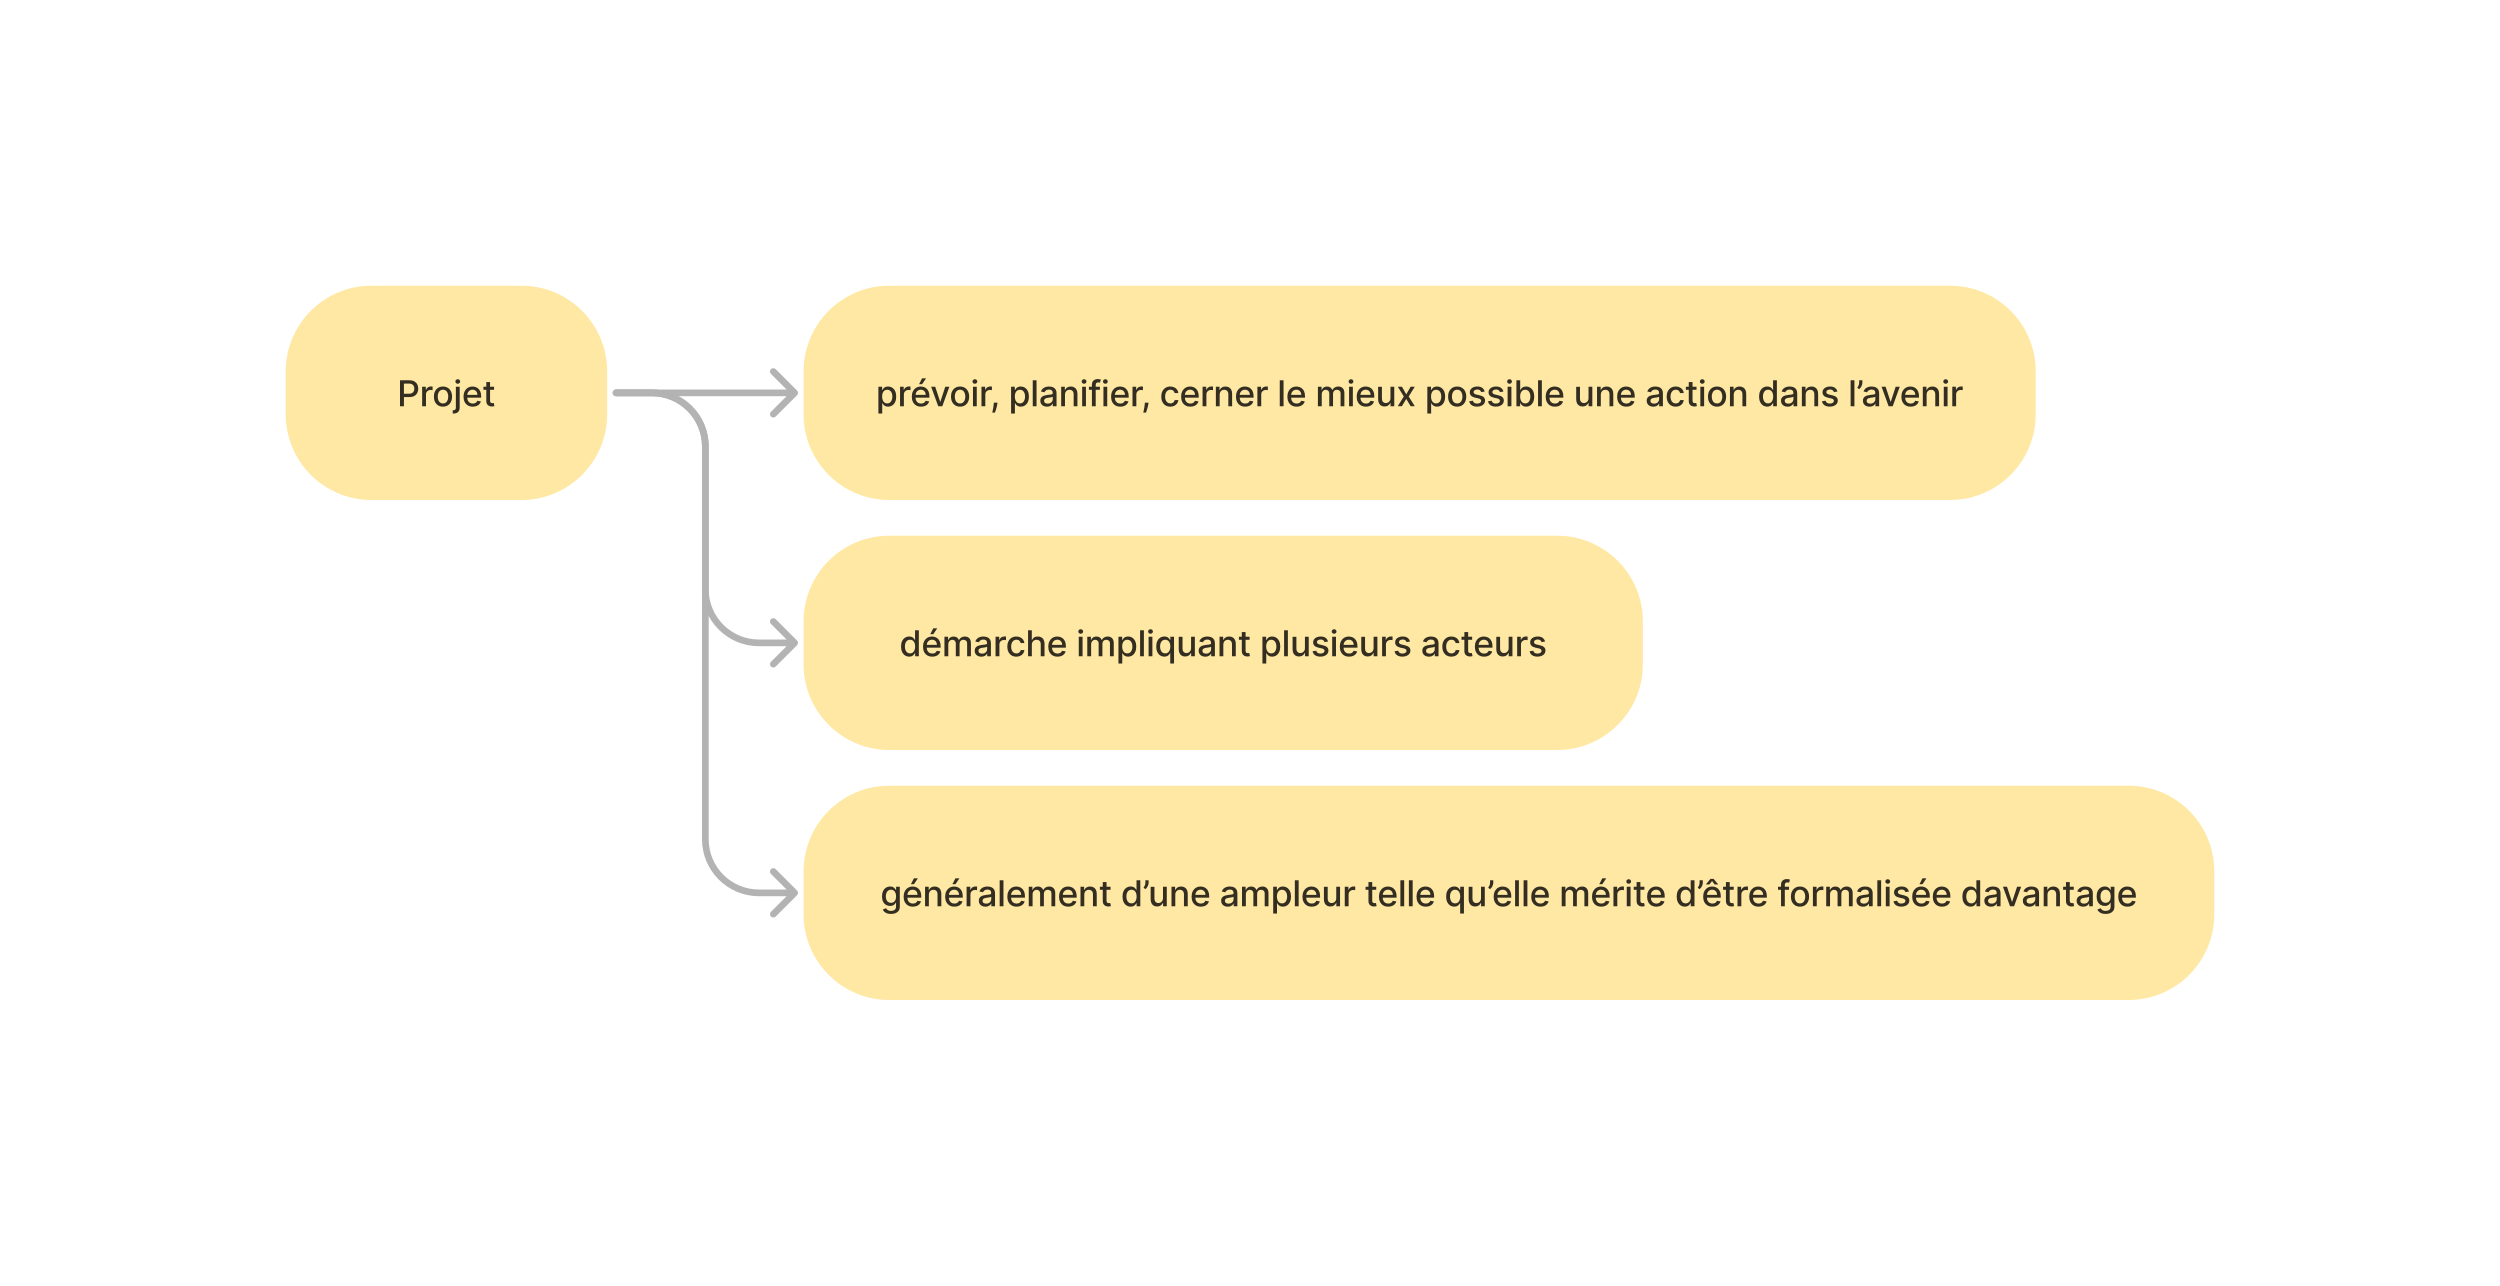 <?xml version="1.0" encoding="utf-8"?>
<!-- Generator: Adobe Illustrator 26.5.0, SVG Export Plug-In . SVG Version: 6.00 Build 0)  -->
<svg version="1.1" id="Calque_1" xmlns="http://www.w3.org/2000/svg" xmlns:xlink="http://www.w3.org/1999/xlink" x="0px" y="0px"
	 viewBox="0 0 1120 576" style="enable-background:new 0 0 1120 576;" xml:space="preserve">
<style type="text/css">
	.st0{fill:#FFE8A3;}
	.st1{opacity:0.8;}
	.st2{fill:#B3B3B3;}
</style>
<path class="st0" d="M128,166.4c0-21.21,17.19-38.4,38.4-38.4h67.2c21.21,0,38.4,17.19,38.4,38.4v19.2c0,21.21-17.19,38.4-38.4,38.4
	h-67.2c-21.21,0-38.4-17.19-38.4-38.4V166.4z"/>
<path class="st1" d="M217.85,171.18h1.7v8.26c0,0.33,0.05,0.58,0.15,0.74c0.1,0.16,0.23,0.27,0.38,0.34
	c0.16,0.06,0.33,0.09,0.52,0.09c0.14,0,0.26-0.01,0.36-0.03c0.1-0.02,0.18-0.03,0.24-0.05l0.31,1.4c-0.1,0.04-0.24,0.08-0.42,0.11
	c-0.18,0.04-0.41,0.06-0.68,0.07c-0.45,0.01-0.86-0.07-1.25-0.24c-0.39-0.17-0.7-0.42-0.94-0.77s-0.36-0.79-0.36-1.31V171.18z
	 M221.34,173.27v1.36h-4.77v-1.36H221.34z M211.81,182.18c-0.86,0-1.6-0.18-2.22-0.55c-0.62-0.37-1.09-0.89-1.43-1.56
	c-0.33-0.67-0.5-1.46-0.5-2.37c0-0.89,0.17-1.68,0.5-2.36c0.34-0.68,0.81-1.21,1.41-1.6c0.61-0.38,1.31-0.57,2.12-0.57
	c0.49,0,0.97,0.08,1.43,0.24c0.46,0.16,0.88,0.42,1.24,0.77c0.37,0.35,0.66,0.8,0.87,1.36c0.21,0.55,0.32,1.23,0.32,2.02v0.6h-6.94
	v-1.27h5.27c0-0.45-0.09-0.84-0.27-1.19c-0.18-0.35-0.44-0.62-0.77-0.82c-0.33-0.2-0.71-0.3-1.15-0.3c-0.48,0-0.89,0.12-1.25,0.35
	c-0.35,0.23-0.62,0.53-0.82,0.91c-0.19,0.37-0.28,0.77-0.28,1.21v0.99c0,0.58,0.1,1.08,0.31,1.49c0.21,0.41,0.5,0.72,0.87,0.94
	c0.37,0.21,0.8,0.32,1.3,0.32c0.32,0,0.62-0.05,0.88-0.14c0.27-0.09,0.49-0.23,0.69-0.42c0.19-0.19,0.34-0.41,0.44-0.69l1.61,0.29
	c-0.13,0.47-0.36,0.89-0.69,1.24c-0.33,0.35-0.74,0.63-1.24,0.82C213.01,182.08,212.45,182.18,211.81,182.18z M205.08,171.93
	c-0.3,0-0.55-0.1-0.76-0.3c-0.21-0.2-0.31-0.44-0.31-0.72c0-0.28,0.1-0.52,0.31-0.72c0.21-0.2,0.47-0.3,0.76-0.3
	c0.3,0,0.55,0.1,0.76,0.3c0.21,0.2,0.32,0.44,0.32,0.72c0,0.28-0.11,0.52-0.32,0.72C205.63,171.83,205.38,171.93,205.08,171.93z
	 M204.24,173.27h1.7v9.3c0,0.58-0.11,1.08-0.32,1.48c-0.21,0.4-0.52,0.71-0.93,0.91c-0.41,0.21-0.91,0.31-1.52,0.31
	c-0.06,0-0.12,0-0.17,0c-0.06,0-0.12,0-0.18-0.01v-1.46c0.05,0,0.1,0,0.14,0c0.04,0,0.08,0,0.13,0c0.4,0,0.69-0.11,0.87-0.32
	c0.18-0.21,0.27-0.52,0.27-0.93V173.27z M198.46,180.75c0.53,0,0.97-0.14,1.32-0.42s0.61-0.65,0.77-1.12
	c0.17-0.47,0.26-0.98,0.26-1.54c0-0.56-0.09-1.07-0.26-1.53c-0.17-0.47-0.42-0.85-0.77-1.13s-0.79-0.43-1.32-0.43
	c-0.53,0-0.98,0.14-1.33,0.43c-0.35,0.28-0.61,0.66-0.78,1.13c-0.17,0.47-0.25,0.98-0.25,1.53c0,0.56,0.08,1.07,0.25,1.54
	c0.17,0.47,0.43,0.84,0.78,1.12C197.48,180.61,197.92,180.75,198.46,180.75z M198.45,182.18c-0.82,0-1.53-0.19-2.14-0.56
	s-1.08-0.9-1.42-1.57c-0.34-0.67-0.51-1.46-0.51-2.36c0-0.91,0.17-1.7,0.51-2.38c0.34-0.68,0.81-1.2,1.42-1.58s1.32-0.56,2.14-0.56
	c0.82,0,1.53,0.19,2.14,0.56s1.08,0.9,1.42,1.58c0.34,0.68,0.51,1.47,0.51,2.38c0,0.9-0.17,1.69-0.51,2.36
	c-0.34,0.67-0.81,1.2-1.42,1.57S199.27,182.18,198.45,182.18z M189.12,182v-8.73h1.64v1.39h0.09c0.16-0.47,0.44-0.84,0.84-1.11
	c0.41-0.27,0.86-0.41,1.38-0.41c0.11,0,0.23,0,0.38,0.01c0.15,0.01,0.26,0.02,0.35,0.03v1.62c-0.07-0.02-0.19-0.04-0.36-0.06
	c-0.17-0.03-0.35-0.04-0.52-0.04c-0.4,0-0.76,0.09-1.07,0.26c-0.31,0.17-0.56,0.4-0.74,0.7c-0.18,0.3-0.27,0.63-0.27,1.01V182
	H189.12z M179.2,182v-11.64h4.15c0.91,0,1.66,0.16,2.25,0.49c0.59,0.33,1.04,0.78,1.34,1.35c0.3,0.57,0.44,1.21,0.44,1.92
	c0,0.72-0.15,1.36-0.45,1.93c-0.3,0.57-0.74,1.02-1.34,1.35c-0.59,0.33-1.34,0.49-2.24,0.49h-2.85v-1.49h2.69
	c0.57,0,1.04-0.1,1.39-0.3c0.36-0.2,0.62-0.47,0.78-0.82c0.17-0.34,0.25-0.74,0.25-1.18s-0.08-0.83-0.25-1.17
	c-0.17-0.34-0.43-0.61-0.79-0.8c-0.36-0.19-0.83-0.29-1.41-0.29h-2.2V182H179.2z"/>
<path class="st0" d="M360,166.4c0-21.21,17.19-38.4,38.4-38.4h475.2c21.21,0,38.4,17.19,38.4,38.4v19.2
	c0,21.21-17.19,38.4-38.4,38.4H398.4c-21.21,0-38.4-17.19-38.4-38.4V166.4z"/>
<path class="st1" d="M874.62,182v-8.73h1.64v1.39h0.09c0.16-0.47,0.44-0.84,0.84-1.11c0.41-0.27,0.86-0.41,1.38-0.41
	c0.11,0,0.23,0,0.38,0.01c0.15,0.01,0.26,0.02,0.35,0.03v1.62c-0.07-0.02-0.19-0.04-0.36-0.06c-0.17-0.03-0.35-0.04-0.52-0.04
	c-0.4,0-0.76,0.09-1.07,0.26c-0.31,0.17-0.56,0.4-0.74,0.7c-0.18,0.3-0.27,0.63-0.27,1.01V182H874.62z M871.67,171.93
	c-0.3,0-0.55-0.1-0.76-0.3c-0.21-0.2-0.31-0.44-0.31-0.72c0-0.28,0.1-0.52,0.31-0.72c0.21-0.2,0.47-0.3,0.76-0.3
	c0.3,0,0.55,0.1,0.76,0.3c0.21,0.2,0.32,0.44,0.32,0.72c0,0.28-0.11,0.52-0.32,0.72C872.22,171.83,871.96,171.93,871.67,171.93z
	 M870.81,182v-8.73h1.7V182H870.81z M863.12,176.82V182h-1.7v-8.73h1.63v1.42h0.11c0.2-0.46,0.52-0.83,0.94-1.11
	c0.43-0.28,0.98-0.42,1.63-0.42c0.59,0,1.12,0.12,1.56,0.38c0.45,0.25,0.79,0.61,1.04,1.1c0.25,0.49,0.37,1.09,0.37,1.81V182h-1.7
	v-5.35c0-0.63-0.16-1.13-0.49-1.48c-0.33-0.36-0.78-0.54-1.36-0.54c-0.39,0-0.74,0.09-1.05,0.26c-0.3,0.17-0.54,0.42-0.72,0.75
	C863.21,175.96,863.12,176.36,863.12,176.82z M855.97,182.18c-0.86,0-1.6-0.18-2.22-0.55c-0.62-0.37-1.09-0.89-1.43-1.56
	c-0.33-0.67-0.5-1.46-0.5-2.37c0-0.89,0.17-1.68,0.5-2.36c0.34-0.68,0.81-1.21,1.41-1.6c0.61-0.38,1.31-0.57,2.12-0.57
	c0.49,0,0.97,0.08,1.43,0.24c0.46,0.16,0.88,0.42,1.24,0.77s0.66,0.8,0.87,1.36c0.21,0.55,0.32,1.23,0.32,2.02v0.6h-6.94v-1.27h5.27
	c0-0.45-0.09-0.84-0.27-1.19c-0.18-0.35-0.44-0.62-0.77-0.82c-0.33-0.2-0.71-0.3-1.15-0.3c-0.48,0-0.89,0.12-1.25,0.35
	c-0.35,0.23-0.62,0.53-0.82,0.91c-0.19,0.37-0.28,0.77-0.28,1.21v0.99c0,0.58,0.1,1.08,0.31,1.49c0.21,0.41,0.5,0.72,0.87,0.94
	c0.37,0.21,0.8,0.32,1.3,0.32c0.32,0,0.62-0.05,0.88-0.14c0.27-0.09,0.49-0.23,0.69-0.42c0.19-0.19,0.34-0.41,0.44-0.69l1.61,0.29
	c-0.13,0.47-0.36,0.89-0.69,1.24c-0.33,0.35-0.74,0.63-1.24,0.82C857.17,182.08,856.61,182.18,855.97,182.18z M851.09,173.27
	l-3.16,8.73h-1.82l-3.17-8.73h1.82l2.21,6.72h0.09l2.2-6.72H851.09z M837.91,180.83c0.47,0,0.87-0.09,1.2-0.28
	c0.34-0.19,0.59-0.43,0.77-0.73c0.18-0.3,0.27-0.63,0.27-0.97v-1.12c-0.06,0.06-0.18,0.12-0.35,0.17c-0.17,0.05-0.37,0.09-0.59,0.13
	c-0.22,0.03-0.43,0.07-0.64,0.1c-0.21,0.03-0.38,0.05-0.52,0.07c-0.33,0.04-0.63,0.11-0.9,0.21c-0.27,0.1-0.48,0.24-0.65,0.43
	c-0.16,0.18-0.24,0.42-0.24,0.73c0,0.42,0.16,0.74,0.47,0.95C837.03,180.72,837.43,180.83,837.91,180.83z M837.54,182.19
	c-0.55,0-1.05-0.1-1.5-0.31c-0.45-0.21-0.8-0.51-1.06-0.9c-0.26-0.39-0.39-0.88-0.39-1.45c0-0.49,0.09-0.9,0.28-1.22
	c0.19-0.32,0.45-0.57,0.77-0.76c0.32-0.19,0.68-0.33,1.08-0.42c0.4-0.09,0.8-0.17,1.22-0.22c0.52-0.06,0.95-0.11,1.27-0.15
	c0.33-0.04,0.56-0.11,0.71-0.2c0.15-0.09,0.22-0.24,0.22-0.44v-0.04c0-0.5-0.14-0.88-0.42-1.15c-0.28-0.27-0.69-0.41-1.24-0.41
	c-0.57,0-1.02,0.13-1.35,0.38c-0.33,0.25-0.55,0.53-0.68,0.84l-1.6-0.36c0.19-0.53,0.47-0.96,0.83-1.28
	c0.37-0.33,0.79-0.57,1.27-0.72c0.48-0.15,0.98-0.23,1.51-0.23c0.35,0,0.72,0.04,1.11,0.12c0.39,0.08,0.76,0.23,1.1,0.44
	c0.34,0.22,0.63,0.52,0.85,0.93c0.22,0.4,0.33,0.91,0.33,1.55v5.8h-1.66v-1.19h-0.07c-0.11,0.22-0.27,0.44-0.49,0.65
	c-0.22,0.21-0.5,0.39-0.85,0.53C838.43,182.12,838.02,182.19,837.54,182.19z M834.35,170.36v1.09c0,0.32-0.06,0.66-0.18,1.02
	c-0.12,0.35-0.28,0.69-0.5,1.02c-0.22,0.33-0.47,0.61-0.76,0.84l-0.84-0.6c0.22-0.33,0.42-0.67,0.58-1.04
	c0.17-0.37,0.25-0.77,0.25-1.22v-1.11H834.35z M830.78,170.36V182h-1.7v-11.64H830.78z M823.16,175.4l-1.54,0.27
	c-0.06-0.2-0.17-0.38-0.31-0.56c-0.14-0.18-0.32-0.32-0.56-0.44c-0.23-0.11-0.53-0.17-0.88-0.17c-0.48,0-0.88,0.11-1.2,0.32
	c-0.32,0.21-0.48,0.49-0.48,0.82c0,0.29,0.11,0.53,0.32,0.7c0.22,0.18,0.56,0.32,1.05,0.44l1.39,0.32c0.8,0.19,1.4,0.47,1.8,0.86
	c0.39,0.39,0.59,0.89,0.59,1.51c0,0.52-0.15,0.99-0.45,1.4c-0.3,0.41-0.72,0.72-1.26,0.95c-0.53,0.23-1.15,0.35-1.86,0.35
	c-0.98,0-1.77-0.21-2.39-0.62c-0.62-0.42-1-1.02-1.14-1.79l1.64-0.25c0.1,0.43,0.31,0.75,0.63,0.97c0.32,0.22,0.73,0.32,1.24,0.32
	c0.56,0,1-0.12,1.34-0.35c0.33-0.23,0.5-0.52,0.5-0.86c0-0.27-0.1-0.5-0.31-0.69c-0.2-0.19-0.51-0.33-0.93-0.42l-1.48-0.32
	c-0.81-0.19-1.42-0.48-1.81-0.89c-0.39-0.41-0.58-0.92-0.58-1.54c0-0.52,0.14-0.97,0.43-1.35c0.29-0.39,0.69-0.69,1.19-0.9
	c0.51-0.22,1.09-0.33,1.74-0.33c0.94,0,1.69,0.2,2.23,0.61C822.63,174.18,822.99,174.72,823.16,175.4z M808.94,176.82V182h-1.7
	v-8.73h1.63v1.42h0.11c0.2-0.46,0.52-0.83,0.94-1.11c0.43-0.28,0.98-0.42,1.63-0.42c0.59,0,1.12,0.12,1.56,0.38
	c0.45,0.25,0.79,0.61,1.04,1.1c0.25,0.49,0.37,1.09,0.37,1.81V182h-1.7v-5.35c0-0.63-0.16-1.13-0.49-1.48
	c-0.33-0.36-0.78-0.54-1.36-0.54c-0.39,0-0.74,0.09-1.05,0.26c-0.3,0.17-0.54,0.42-0.72,0.75
	C809.02,175.96,808.94,176.36,808.94,176.82z M801.21,180.83c0.47,0,0.87-0.09,1.2-0.28c0.34-0.19,0.59-0.43,0.77-0.73
	c0.18-0.3,0.27-0.63,0.27-0.97v-1.12c-0.06,0.06-0.18,0.12-0.35,0.17c-0.17,0.05-0.37,0.09-0.59,0.13c-0.22,0.03-0.43,0.07-0.64,0.1
	c-0.21,0.03-0.38,0.05-0.52,0.07c-0.33,0.04-0.63,0.11-0.9,0.21c-0.27,0.1-0.48,0.24-0.65,0.43c-0.16,0.18-0.24,0.42-0.24,0.73
	c0,0.42,0.16,0.74,0.47,0.95C800.34,180.72,800.73,180.83,801.21,180.83z M800.84,182.19c-0.55,0-1.05-0.1-1.5-0.31
	c-0.45-0.21-0.8-0.51-1.06-0.9c-0.26-0.39-0.39-0.88-0.39-1.45c0-0.49,0.09-0.9,0.28-1.22c0.19-0.32,0.45-0.57,0.77-0.76
	c0.32-0.19,0.68-0.33,1.08-0.42c0.4-0.09,0.8-0.17,1.22-0.22c0.52-0.06,0.95-0.11,1.27-0.15c0.33-0.04,0.56-0.11,0.71-0.2
	c0.15-0.09,0.22-0.24,0.22-0.44v-0.04c0-0.5-0.14-0.88-0.42-1.15c-0.28-0.27-0.69-0.41-1.24-0.41c-0.57,0-1.02,0.13-1.35,0.38
	c-0.33,0.25-0.55,0.53-0.68,0.84l-1.6-0.36c0.19-0.53,0.47-0.96,0.83-1.28c0.37-0.33,0.79-0.57,1.27-0.72
	c0.48-0.15,0.98-0.23,1.51-0.23c0.35,0,0.72,0.04,1.11,0.12c0.39,0.08,0.76,0.23,1.1,0.44c0.34,0.22,0.63,0.52,0.85,0.93
	c0.22,0.4,0.33,0.91,0.33,1.55v5.8h-1.66v-1.19h-0.07c-0.11,0.22-0.27,0.44-0.49,0.65c-0.22,0.21-0.5,0.39-0.85,0.53
	C801.74,182.12,801.33,182.19,800.84,182.19z M792.11,180.72c0.49,0,0.9-0.13,1.24-0.39c0.34-0.26,0.6-0.62,0.77-1.09
	c0.18-0.46,0.27-1,0.27-1.61c0-0.61-0.09-1.14-0.26-1.59c-0.17-0.45-0.43-0.81-0.77-1.06c-0.34-0.25-0.75-0.38-1.25-0.38
	c-0.51,0-0.94,0.13-1.28,0.4c-0.34,0.27-0.6,0.63-0.77,1.09c-0.17,0.46-0.26,0.98-0.26,1.55c0,0.58,0.09,1.11,0.26,1.57
	c0.17,0.47,0.43,0.84,0.77,1.11C791.18,180.59,791.6,180.72,792.11,180.72z M791.73,182.17c-0.7,0-1.33-0.18-1.89-0.54
	c-0.55-0.36-0.98-0.88-1.3-1.55c-0.31-0.67-0.47-1.48-0.47-2.43c0-0.94,0.16-1.75,0.47-2.42c0.32-0.67,0.75-1.18,1.31-1.54
	c0.55-0.36,1.18-0.53,1.88-0.53c0.54,0,0.98,0.09,1.31,0.27c0.33,0.18,0.59,0.39,0.77,0.62c0.19,0.24,0.33,0.45,0.43,0.63h0.1v-4.32
	h1.7V182h-1.66v-1.36h-0.14c-0.1,0.19-0.25,0.4-0.44,0.64c-0.19,0.24-0.45,0.45-0.78,0.62
	C792.69,182.08,792.26,182.17,791.73,182.17z M776.72,176.82V182h-1.7v-8.73h1.63v1.42h0.11c0.2-0.46,0.52-0.83,0.94-1.11
	c0.43-0.28,0.98-0.42,1.63-0.42c0.59,0,1.12,0.12,1.56,0.38c0.45,0.25,0.79,0.61,1.04,1.1c0.25,0.49,0.37,1.09,0.37,1.81V182h-1.7
	v-5.35c0-0.63-0.16-1.13-0.49-1.48c-0.33-0.36-0.78-0.54-1.36-0.54c-0.39,0-0.74,0.09-1.05,0.26c-0.3,0.17-0.54,0.42-0.72,0.75
	C776.81,175.96,776.72,176.36,776.72,176.82z M769.24,180.75c0.53,0,0.97-0.14,1.32-0.42c0.35-0.28,0.61-0.65,0.77-1.12
	c0.17-0.47,0.26-0.98,0.26-1.54c0-0.56-0.09-1.07-0.26-1.53c-0.17-0.47-0.42-0.85-0.77-1.13c-0.35-0.28-0.79-0.43-1.32-0.43
	c-0.53,0-0.98,0.14-1.33,0.43c-0.35,0.28-0.61,0.66-0.78,1.13c-0.17,0.47-0.25,0.98-0.25,1.53c0,0.56,0.08,1.07,0.25,1.54
	c0.17,0.47,0.43,0.84,0.78,1.12C768.26,180.61,768.7,180.75,769.24,180.75z M769.23,182.18c-0.82,0-1.53-0.19-2.14-0.56
	c-0.61-0.38-1.08-0.9-1.42-1.57c-0.34-0.67-0.51-1.46-0.51-2.36c0-0.91,0.17-1.7,0.51-2.38c0.34-0.68,0.81-1.2,1.42-1.58
	c0.61-0.38,1.32-0.56,2.14-0.56s1.53,0.19,2.14,0.56s1.08,0.9,1.42,1.58c0.34,0.68,0.51,1.47,0.51,2.38c0,0.9-0.17,1.69-0.51,2.36
	c-0.34,0.67-0.81,1.2-1.42,1.57S770.05,182.18,769.23,182.18z M762.61,171.93c-0.3,0-0.55-0.1-0.76-0.3
	c-0.21-0.2-0.31-0.44-0.31-0.72c0-0.28,0.1-0.52,0.31-0.72c0.21-0.2,0.47-0.3,0.76-0.3c0.3,0,0.55,0.1,0.76,0.3
	c0.21,0.2,0.32,0.44,0.32,0.72c0,0.28-0.11,0.52-0.32,0.72C763.15,171.83,762.9,171.93,762.61,171.93z M761.75,182v-8.73h1.7V182
	H761.75z M756.56,171.18h1.7v8.26c0,0.33,0.05,0.58,0.15,0.74c0.1,0.16,0.23,0.27,0.38,0.34c0.16,0.06,0.33,0.09,0.52,0.09
	c0.14,0,0.26-0.01,0.36-0.03c0.1-0.02,0.18-0.03,0.24-0.05l0.31,1.4c-0.1,0.04-0.24,0.08-0.42,0.11c-0.18,0.04-0.41,0.06-0.68,0.07
	c-0.45,0.01-0.86-0.07-1.25-0.24c-0.39-0.17-0.7-0.42-0.94-0.77s-0.36-0.79-0.36-1.31V171.18z M760.04,173.27v1.36h-4.77v-1.36
	H760.04z M750.74,182.18c-0.84,0-1.57-0.19-2.18-0.57c-0.61-0.39-1.07-0.92-1.4-1.6c-0.33-0.68-0.49-1.45-0.49-2.33
	c0-0.89,0.17-1.67,0.5-2.35c0.33-0.68,0.8-1.21,1.41-1.6c0.61-0.38,1.32-0.57,2.14-0.57c0.66,0,1.25,0.12,1.77,0.37
	c0.52,0.24,0.94,0.58,1.26,1.02c0.32,0.44,0.51,0.95,0.57,1.54h-1.65c-0.09-0.41-0.3-0.76-0.62-1.06c-0.32-0.3-0.75-0.44-1.3-0.44
	c-0.47,0-0.89,0.12-1.24,0.38c-0.35,0.25-0.63,0.6-0.82,1.06c-0.2,0.45-0.3,0.99-0.3,1.61c0,0.64,0.1,1.19,0.29,1.65
	c0.19,0.46,0.47,0.82,0.82,1.07c0.36,0.25,0.77,0.38,1.26,0.38c0.32,0,0.61-0.06,0.88-0.18c0.27-0.12,0.49-0.29,0.66-0.52
	c0.18-0.22,0.31-0.49,0.38-0.81h1.65c-0.06,0.56-0.24,1.07-0.55,1.51c-0.31,0.44-0.72,0.79-1.23,1.05
	C752.03,182.05,751.43,182.18,750.74,182.18z M741.04,180.83c0.47,0,0.87-0.09,1.2-0.28c0.34-0.19,0.59-0.43,0.77-0.73
	c0.18-0.3,0.27-0.63,0.27-0.97v-1.12c-0.06,0.06-0.18,0.12-0.35,0.17c-0.17,0.05-0.37,0.09-0.59,0.13c-0.22,0.03-0.43,0.07-0.64,0.1
	c-0.21,0.03-0.38,0.05-0.52,0.07c-0.33,0.04-0.63,0.11-0.9,0.21c-0.27,0.1-0.48,0.24-0.65,0.43c-0.16,0.18-0.24,0.42-0.24,0.73
	c0,0.42,0.16,0.74,0.47,0.95C740.17,180.72,740.56,180.83,741.04,180.83z M740.67,182.19c-0.55,0-1.05-0.1-1.5-0.31
	c-0.45-0.21-0.8-0.51-1.06-0.9c-0.26-0.39-0.39-0.88-0.39-1.45c0-0.49,0.09-0.9,0.28-1.22c0.19-0.32,0.45-0.57,0.77-0.76
	c0.32-0.19,0.68-0.33,1.08-0.42c0.4-0.09,0.8-0.17,1.22-0.22c0.52-0.06,0.95-0.11,1.27-0.15c0.33-0.04,0.56-0.11,0.71-0.2
	c0.15-0.09,0.22-0.24,0.22-0.44v-0.04c0-0.5-0.14-0.88-0.42-1.15c-0.28-0.27-0.69-0.41-1.24-0.41c-0.57,0-1.02,0.13-1.35,0.38
	c-0.33,0.25-0.55,0.53-0.68,0.84l-1.6-0.36c0.19-0.53,0.47-0.96,0.83-1.28c0.37-0.33,0.79-0.57,1.27-0.72
	c0.48-0.15,0.98-0.23,1.51-0.23c0.35,0,0.72,0.04,1.11,0.12c0.39,0.08,0.76,0.23,1.1,0.44c0.34,0.22,0.63,0.52,0.85,0.93
	c0.22,0.4,0.33,0.91,0.33,1.55v5.8h-1.66v-1.19h-0.07c-0.11,0.22-0.27,0.44-0.49,0.65c-0.22,0.21-0.5,0.39-0.85,0.53
	C741.57,182.12,741.16,182.19,740.67,182.19z M728.62,182.18c-0.86,0-1.6-0.18-2.22-0.55c-0.62-0.37-1.09-0.89-1.43-1.56
	c-0.33-0.67-0.5-1.46-0.5-2.37c0-0.89,0.17-1.68,0.5-2.36c0.34-0.68,0.81-1.21,1.41-1.6c0.61-0.38,1.31-0.57,2.12-0.57
	c0.49,0,0.97,0.08,1.43,0.24c0.46,0.16,0.88,0.42,1.24,0.77s0.66,0.8,0.87,1.36c0.21,0.55,0.32,1.23,0.32,2.02v0.6h-6.94v-1.27h5.27
	c0-0.45-0.09-0.84-0.27-1.19c-0.18-0.35-0.44-0.62-0.77-0.82c-0.33-0.2-0.71-0.3-1.15-0.3c-0.48,0-0.89,0.12-1.25,0.35
	c-0.35,0.23-0.62,0.53-0.82,0.91c-0.19,0.37-0.28,0.77-0.28,1.21v0.99c0,0.58,0.1,1.08,0.31,1.49c0.21,0.41,0.5,0.72,0.87,0.94
	c0.37,0.21,0.8,0.32,1.3,0.32c0.32,0,0.62-0.05,0.88-0.14c0.27-0.09,0.49-0.23,0.69-0.42c0.19-0.19,0.34-0.41,0.44-0.69l1.61,0.29
	c-0.13,0.47-0.36,0.89-0.69,1.24c-0.33,0.35-0.74,0.63-1.24,0.82C729.83,182.08,729.26,182.18,728.62,182.18z M717.17,176.82V182
	h-1.7v-8.73h1.63v1.42h0.11c0.2-0.46,0.52-0.83,0.94-1.11c0.43-0.28,0.98-0.42,1.63-0.42c0.59,0,1.12,0.12,1.56,0.38
	c0.45,0.25,0.79,0.61,1.04,1.1c0.25,0.49,0.37,1.09,0.37,1.81V182h-1.7v-5.35c0-0.63-0.16-1.13-0.49-1.48
	c-0.33-0.36-0.78-0.54-1.36-0.54c-0.39,0-0.74,0.09-1.05,0.26c-0.3,0.17-0.54,0.42-0.72,0.75
	C717.26,175.96,717.17,176.36,717.17,176.82z M711.66,178.38v-5.11h1.7V182h-1.67v-1.51h-0.09c-0.2,0.47-0.52,0.85-0.97,1.16
	c-0.44,0.31-0.99,0.46-1.64,0.46c-0.56,0-1.06-0.12-1.49-0.37c-0.43-0.25-0.77-0.62-1.01-1.11c-0.24-0.49-0.36-1.09-0.36-1.81v-5.55
	h1.7v5.35c0,0.59,0.16,1.07,0.49,1.42c0.33,0.35,0.76,0.53,1.28,0.53c0.32,0,0.63-0.08,0.95-0.24c0.32-0.16,0.58-0.4,0.79-0.72
	C711.56,179.29,711.67,178.88,711.66,178.38z M696.62,182.18c-0.86,0-1.6-0.18-2.22-0.55c-0.62-0.37-1.09-0.89-1.43-1.56
	c-0.33-0.67-0.5-1.46-0.5-2.37c0-0.89,0.17-1.68,0.5-2.36c0.34-0.68,0.81-1.21,1.41-1.6c0.61-0.38,1.31-0.57,2.12-0.57
	c0.49,0,0.97,0.08,1.43,0.24c0.46,0.16,0.88,0.42,1.24,0.77s0.66,0.8,0.87,1.36c0.21,0.55,0.32,1.23,0.32,2.02v0.6h-6.94v-1.27h5.27
	c0-0.45-0.09-0.84-0.27-1.19c-0.18-0.35-0.44-0.62-0.77-0.82c-0.33-0.2-0.71-0.3-1.15-0.3c-0.48,0-0.89,0.12-1.25,0.35
	c-0.35,0.23-0.62,0.53-0.82,0.91c-0.19,0.37-0.28,0.77-0.28,1.21v0.99c0,0.58,0.1,1.08,0.31,1.49c0.21,0.41,0.5,0.72,0.87,0.94
	c0.37,0.21,0.8,0.32,1.3,0.32c0.32,0,0.62-0.05,0.88-0.14c0.27-0.09,0.49-0.23,0.69-0.42c0.19-0.19,0.34-0.41,0.44-0.69l1.61,0.29
	c-0.13,0.47-0.36,0.89-0.69,1.24c-0.33,0.35-0.74,0.63-1.24,0.82C697.83,182.08,697.26,182.18,696.62,182.18z M690.75,170.36V182
	h-1.7v-11.64H690.75z M681.02,177.64c0,0.61,0.09,1.15,0.27,1.61c0.18,0.46,0.44,0.82,0.77,1.09c0.34,0.26,0.75,0.39,1.24,0.39
	c0.51,0,0.93-0.13,1.27-0.4c0.34-0.27,0.6-0.64,0.77-1.11c0.18-0.47,0.27-0.99,0.27-1.57c0-0.58-0.09-1.09-0.26-1.55
	c-0.17-0.46-0.43-0.82-0.77-1.09c-0.34-0.27-0.77-0.4-1.28-0.4c-0.49,0-0.91,0.13-1.25,0.38c-0.34,0.25-0.59,0.61-0.77,1.06
	C681.1,176.5,681.02,177.03,681.02,177.64z M679.35,182v-11.64h1.7v4.32h0.1c0.1-0.18,0.24-0.39,0.43-0.63
	c0.19-0.24,0.44-0.45,0.77-0.62c0.33-0.18,0.77-0.27,1.31-0.27c0.7,0,1.33,0.18,1.89,0.53c0.55,0.36,0.99,0.87,1.3,1.54
	c0.32,0.67,0.48,1.48,0.48,2.42c0,0.94-0.16,1.75-0.47,2.43c-0.31,0.67-0.75,1.19-1.3,1.55c-0.55,0.36-1.18,0.54-1.88,0.54
	c-0.53,0-0.96-0.09-1.3-0.27c-0.33-0.18-0.59-0.39-0.78-0.62c-0.19-0.24-0.34-0.45-0.44-0.64h-0.14V182H679.35z M676.26,171.93
	c-0.3,0-0.55-0.1-0.76-0.3c-0.21-0.2-0.31-0.44-0.31-0.72c0-0.28,0.1-0.52,0.31-0.72c0.21-0.2,0.47-0.3,0.76-0.3
	c0.3,0,0.55,0.1,0.76,0.3c0.21,0.2,0.32,0.44,0.32,0.72c0,0.28-0.11,0.52-0.32,0.72C676.81,171.83,676.56,171.93,676.26,171.93z
	 M675.41,182v-8.73h1.7V182H675.41z M673.54,175.4l-1.54,0.27c-0.06-0.2-0.17-0.38-0.31-0.56c-0.14-0.18-0.32-0.32-0.56-0.44
	c-0.23-0.11-0.53-0.17-0.88-0.17c-0.48,0-0.88,0.11-1.2,0.32c-0.32,0.21-0.48,0.49-0.48,0.82c0,0.29,0.11,0.53,0.32,0.7
	c0.22,0.18,0.56,0.32,1.05,0.44l1.39,0.32c0.8,0.19,1.4,0.47,1.8,0.86c0.39,0.39,0.59,0.89,0.59,1.51c0,0.52-0.15,0.99-0.45,1.4
	c-0.3,0.41-0.72,0.72-1.26,0.95c-0.53,0.23-1.15,0.35-1.86,0.35c-0.98,0-1.77-0.21-2.39-0.62c-0.62-0.42-1-1.02-1.14-1.79l1.64-0.25
	c0.1,0.43,0.31,0.75,0.63,0.97c0.32,0.22,0.73,0.32,1.24,0.32c0.56,0,1-0.12,1.34-0.35c0.33-0.23,0.5-0.52,0.5-0.86
	c0-0.27-0.1-0.5-0.31-0.69c-0.2-0.19-0.51-0.33-0.93-0.42l-1.48-0.32c-0.81-0.19-1.42-0.48-1.81-0.89
	c-0.39-0.41-0.58-0.92-0.58-1.54c0-0.52,0.14-0.97,0.43-1.35c0.29-0.39,0.69-0.69,1.19-0.9c0.51-0.22,1.09-0.33,1.74-0.33
	c0.94,0,1.69,0.2,2.23,0.61C673.01,174.18,673.37,174.72,673.54,175.4z M665.14,175.4l-1.54,0.27c-0.06-0.2-0.17-0.38-0.31-0.56
	c-0.14-0.18-0.32-0.32-0.56-0.44c-0.23-0.11-0.53-0.17-0.88-0.17c-0.48,0-0.88,0.11-1.2,0.32c-0.32,0.21-0.48,0.49-0.48,0.82
	c0,0.29,0.11,0.53,0.32,0.7c0.22,0.18,0.56,0.32,1.05,0.44l1.39,0.32c0.8,0.19,1.4,0.47,1.8,0.86c0.39,0.39,0.59,0.89,0.59,1.51
	c0,0.52-0.15,0.99-0.45,1.4c-0.3,0.41-0.72,0.72-1.26,0.95c-0.53,0.23-1.15,0.35-1.86,0.35c-0.98,0-1.77-0.21-2.39-0.62
	c-0.62-0.42-1-1.02-1.14-1.79l1.64-0.25c0.1,0.43,0.31,0.75,0.63,0.97c0.32,0.22,0.73,0.32,1.24,0.32c0.56,0,1-0.12,1.34-0.35
	c0.33-0.23,0.5-0.52,0.5-0.86c0-0.27-0.1-0.5-0.31-0.69c-0.2-0.19-0.51-0.33-0.93-0.42l-1.48-0.32c-0.81-0.19-1.42-0.48-1.81-0.89
	c-0.39-0.41-0.58-0.92-0.58-1.54c0-0.52,0.14-0.97,0.43-1.35c0.29-0.39,0.69-0.69,1.19-0.9c0.51-0.22,1.09-0.33,1.74-0.33
	c0.94,0,1.69,0.2,2.23,0.61C664.61,174.18,664.97,174.72,665.14,175.4z M652.82,180.75c0.53,0,0.97-0.14,1.32-0.42
	c0.35-0.28,0.61-0.65,0.77-1.12c0.17-0.47,0.26-0.98,0.26-1.54c0-0.56-0.09-1.07-0.26-1.53c-0.17-0.47-0.42-0.85-0.77-1.13
	c-0.35-0.28-0.79-0.43-1.32-0.43c-0.53,0-0.98,0.14-1.33,0.43c-0.35,0.28-0.61,0.66-0.78,1.13c-0.17,0.47-0.25,0.98-0.25,1.53
	c0,0.56,0.08,1.07,0.25,1.54c0.17,0.47,0.43,0.84,0.78,1.12C651.84,180.61,652.29,180.75,652.82,180.75z M652.81,182.18
	c-0.82,0-1.53-0.19-2.14-0.56c-0.61-0.38-1.08-0.9-1.42-1.57c-0.34-0.67-0.51-1.46-0.51-2.36c0-0.91,0.17-1.7,0.51-2.38
	c0.34-0.68,0.81-1.2,1.42-1.58c0.61-0.38,1.32-0.56,2.14-0.56s1.53,0.19,2.14,0.56s1.08,0.9,1.42,1.58
	c0.34,0.68,0.51,1.47,0.51,2.38c0,0.9-0.17,1.69-0.51,2.36c-0.34,0.67-0.81,1.2-1.42,1.57S653.63,182.18,652.81,182.18z
	 M641.1,177.64c0,0.61,0.09,1.15,0.27,1.61c0.18,0.46,0.44,0.82,0.77,1.09c0.34,0.26,0.75,0.39,1.24,0.39c0.51,0,0.93-0.13,1.27-0.4
	c0.34-0.27,0.6-0.64,0.77-1.11c0.18-0.47,0.27-0.99,0.27-1.57c0-0.58-0.09-1.09-0.26-1.55c-0.17-0.46-0.43-0.82-0.77-1.09
	c-0.34-0.27-0.77-0.4-1.28-0.4c-0.49,0-0.91,0.13-1.25,0.38c-0.34,0.25-0.59,0.61-0.77,1.06C641.19,176.5,641.1,177.03,641.1,177.64
	z M639.44,185.27v-12h1.66v1.41h0.14c0.1-0.18,0.24-0.39,0.43-0.63c0.19-0.24,0.44-0.45,0.77-0.62c0.33-0.18,0.77-0.27,1.31-0.27
	c0.7,0,1.33,0.18,1.89,0.53c0.55,0.36,0.99,0.87,1.3,1.54c0.32,0.67,0.48,1.48,0.48,2.42c0,0.94-0.16,1.75-0.47,2.43
	c-0.31,0.67-0.75,1.19-1.3,1.55c-0.55,0.36-1.18,0.54-1.88,0.54c-0.53,0-0.96-0.09-1.3-0.27c-0.33-0.18-0.59-0.39-0.78-0.62
	c-0.19-0.24-0.34-0.45-0.44-0.64h-0.1v4.63H639.44z M628.08,173.27l1.93,3.4l1.94-3.4h1.86l-2.72,4.36l2.74,4.36h-1.86l-1.97-3.26
	l-1.96,3.26h-1.86l2.72-4.36l-2.68-4.36H628.08z M622.93,178.38v-5.11h1.7V182h-1.67v-1.51h-0.09c-0.2,0.47-0.52,0.85-0.97,1.16
	c-0.44,0.31-0.99,0.46-1.64,0.46c-0.56,0-1.06-0.12-1.49-0.37c-0.43-0.25-0.77-0.62-1.01-1.11c-0.24-0.49-0.36-1.09-0.36-1.81v-5.55
	h1.7v5.35c0,0.59,0.16,1.07,0.49,1.42c0.33,0.35,0.76,0.53,1.28,0.53c0.32,0,0.63-0.08,0.95-0.24c0.32-0.16,0.58-0.4,0.79-0.72
	C622.83,179.29,622.94,178.88,622.93,178.38z M611.95,182.18c-0.86,0-1.6-0.18-2.22-0.55c-0.62-0.37-1.09-0.89-1.43-1.56
	c-0.33-0.67-0.5-1.46-0.5-2.37c0-0.89,0.17-1.68,0.5-2.36c0.34-0.68,0.81-1.21,1.41-1.6c0.61-0.38,1.31-0.57,2.12-0.57
	c0.49,0,0.97,0.08,1.43,0.24c0.46,0.16,0.88,0.42,1.24,0.77s0.66,0.8,0.87,1.36c0.21,0.55,0.32,1.23,0.32,2.02v0.6h-6.94v-1.27h5.27
	c0-0.45-0.09-0.84-0.27-1.19c-0.18-0.35-0.44-0.62-0.77-0.82c-0.33-0.2-0.71-0.3-1.15-0.3c-0.48,0-0.89,0.12-1.25,0.35
	c-0.35,0.23-0.62,0.53-0.82,0.91c-0.19,0.37-0.28,0.77-0.28,1.21v0.99c0,0.58,0.1,1.08,0.31,1.49c0.21,0.41,0.5,0.72,0.87,0.94
	c0.37,0.21,0.8,0.32,1.3,0.32c0.32,0,0.62-0.05,0.88-0.14c0.27-0.09,0.49-0.23,0.69-0.42c0.19-0.19,0.34-0.41,0.44-0.69l1.61,0.29
	c-0.13,0.47-0.36,0.89-0.69,1.24c-0.33,0.35-0.74,0.63-1.24,0.82C613.15,182.08,612.59,182.18,611.95,182.18z M605.24,171.93
	c-0.3,0-0.55-0.1-0.76-0.3c-0.21-0.2-0.31-0.44-0.31-0.72c0-0.28,0.1-0.52,0.31-0.72c0.21-0.2,0.47-0.3,0.76-0.3
	c0.3,0,0.55,0.1,0.76,0.3c0.21,0.2,0.32,0.44,0.32,0.72c0,0.28-0.11,0.52-0.32,0.72C605.79,171.83,605.53,171.93,605.24,171.93z
	 M604.38,182v-8.73h1.7V182H604.38z M590.42,182v-8.73h1.63v1.42h0.11c0.18-0.48,0.48-0.86,0.89-1.12c0.41-0.27,0.91-0.41,1.48-0.41
	c0.58,0,1.07,0.14,1.47,0.41c0.4,0.27,0.69,0.65,0.88,1.12h0.09c0.21-0.47,0.54-0.84,0.99-1.11c0.45-0.28,1-0.42,1.62-0.42
	c0.79,0,1.44,0.25,1.94,0.74c0.5,0.5,0.76,1.24,0.76,2.24V182h-1.7v-5.69c0-0.59-0.16-1.02-0.48-1.28c-0.32-0.27-0.71-0.4-1.15-0.4
	c-0.55,0-0.98,0.17-1.29,0.51c-0.31,0.34-0.46,0.77-0.46,1.3V182h-1.69v-5.8c0-0.47-0.15-0.85-0.44-1.14
	c-0.3-0.29-0.68-0.43-1.15-0.43c-0.32,0-0.62,0.09-0.89,0.26c-0.27,0.17-0.49,0.4-0.65,0.7c-0.16,0.3-0.24,0.65-0.24,1.04V182
	H590.42z M580.9,182.18c-0.86,0-1.6-0.18-2.22-0.55c-0.62-0.37-1.09-0.89-1.43-1.56c-0.33-0.67-0.5-1.46-0.5-2.37
	c0-0.89,0.17-1.68,0.5-2.36c0.34-0.68,0.81-1.21,1.41-1.6c0.61-0.38,1.31-0.57,2.12-0.57c0.49,0,0.97,0.08,1.43,0.24
	c0.46,0.16,0.88,0.42,1.24,0.77c0.37,0.35,0.66,0.8,0.87,1.36c0.21,0.55,0.32,1.23,0.32,2.02v0.6h-6.94v-1.27h5.27
	c0-0.45-0.09-0.84-0.27-1.19c-0.18-0.35-0.44-0.62-0.77-0.82c-0.33-0.2-0.71-0.3-1.15-0.3c-0.48,0-0.89,0.12-1.25,0.35
	c-0.35,0.23-0.62,0.53-0.82,0.91c-0.19,0.37-0.28,0.77-0.28,1.21v0.99c0,0.58,0.1,1.08,0.31,1.49c0.21,0.41,0.5,0.72,0.87,0.94
	c0.37,0.21,0.8,0.32,1.3,0.32c0.32,0,0.62-0.05,0.88-0.14c0.27-0.09,0.49-0.23,0.69-0.42s0.34-0.41,0.44-0.69l1.61,0.29
	c-0.13,0.47-0.36,0.89-0.69,1.24c-0.33,0.35-0.74,0.63-1.24,0.82C582.11,182.08,581.54,182.18,580.9,182.18z M575.03,170.36V182
	h-1.7v-11.64H575.03z M563.31,182v-8.73h1.64v1.39h0.09c0.16-0.47,0.44-0.84,0.84-1.11c0.41-0.27,0.86-0.41,1.38-0.41
	c0.11,0,0.23,0,0.38,0.01c0.15,0.01,0.26,0.02,0.35,0.03v1.62c-0.07-0.02-0.19-0.04-0.36-0.06c-0.17-0.03-0.35-0.04-0.52-0.04
	c-0.4,0-0.76,0.09-1.07,0.26c-0.31,0.17-0.56,0.4-0.74,0.7c-0.18,0.3-0.27,0.63-0.27,1.01V182H563.31z M557.86,182.18
	c-0.86,0-1.6-0.18-2.22-0.55c-0.62-0.37-1.09-0.89-1.43-1.56c-0.33-0.67-0.5-1.46-0.5-2.37c0-0.89,0.17-1.68,0.5-2.36
	c0.34-0.68,0.81-1.21,1.41-1.6c0.61-0.38,1.31-0.57,2.12-0.57c0.49,0,0.97,0.08,1.43,0.24c0.46,0.16,0.88,0.42,1.24,0.77
	s0.66,0.8,0.87,1.36c0.21,0.55,0.32,1.23,0.32,2.02v0.6h-6.94v-1.27h5.27c0-0.45-0.09-0.84-0.27-1.19
	c-0.18-0.35-0.44-0.62-0.77-0.82c-0.33-0.2-0.71-0.3-1.15-0.3c-0.48,0-0.89,0.12-1.25,0.35c-0.35,0.23-0.62,0.53-0.82,0.91
	c-0.19,0.37-0.28,0.77-0.28,1.21v0.99c0,0.58,0.1,1.08,0.31,1.49c0.21,0.41,0.5,0.72,0.87,0.94c0.37,0.21,0.8,0.32,1.3,0.32
	c0.32,0,0.62-0.05,0.88-0.14c0.27-0.09,0.49-0.23,0.69-0.42s0.34-0.41,0.44-0.69l1.61,0.29c-0.13,0.47-0.36,0.89-0.69,1.24
	c-0.33,0.35-0.74,0.63-1.24,0.82C559.06,182.08,558.5,182.18,557.86,182.18z M546.41,176.82V182h-1.7v-8.73h1.63v1.42h0.11
	c0.2-0.46,0.52-0.83,0.94-1.11c0.43-0.28,0.98-0.42,1.63-0.42c0.59,0,1.12,0.12,1.56,0.38c0.45,0.25,0.79,0.61,1.04,1.1
	c0.25,0.49,0.37,1.09,0.37,1.81V182h-1.7v-5.35c0-0.63-0.16-1.13-0.49-1.48c-0.33-0.36-0.78-0.54-1.36-0.54
	c-0.39,0-0.74,0.09-1.05,0.26c-0.3,0.17-0.54,0.42-0.72,0.75C546.5,175.96,546.41,176.36,546.41,176.82z M538.75,182v-8.73h1.64
	v1.39h0.09c0.16-0.47,0.44-0.84,0.84-1.11c0.41-0.27,0.86-0.41,1.38-0.41c0.11,0,0.23,0,0.38,0.01c0.15,0.01,0.26,0.02,0.35,0.03
	v1.62c-0.07-0.02-0.19-0.04-0.36-0.06c-0.17-0.03-0.35-0.04-0.52-0.04c-0.4,0-0.76,0.09-1.07,0.26c-0.31,0.17-0.56,0.4-0.74,0.7
	c-0.18,0.3-0.27,0.63-0.27,1.01V182H538.75z M533.29,182.18c-0.86,0-1.6-0.18-2.22-0.55c-0.62-0.37-1.09-0.89-1.43-1.56
	c-0.33-0.67-0.5-1.46-0.5-2.37c0-0.89,0.17-1.68,0.5-2.36c0.34-0.68,0.81-1.21,1.41-1.6c0.61-0.38,1.31-0.57,2.12-0.57
	c0.49,0,0.97,0.08,1.43,0.24c0.46,0.16,0.88,0.42,1.24,0.77c0.37,0.35,0.66,0.8,0.87,1.36c0.21,0.55,0.32,1.23,0.32,2.02v0.6h-6.94
	v-1.27h5.27c0-0.45-0.09-0.84-0.27-1.19c-0.18-0.35-0.44-0.62-0.77-0.82c-0.33-0.2-0.71-0.3-1.15-0.3c-0.48,0-0.89,0.12-1.25,0.35
	c-0.35,0.23-0.62,0.53-0.82,0.91c-0.19,0.37-0.28,0.77-0.28,1.21v0.99c0,0.58,0.1,1.08,0.31,1.49c0.21,0.41,0.5,0.72,0.87,0.94
	c0.37,0.21,0.8,0.32,1.3,0.32c0.32,0,0.62-0.05,0.88-0.14c0.27-0.09,0.49-0.23,0.69-0.42s0.34-0.41,0.44-0.69l1.61,0.29
	c-0.13,0.47-0.36,0.89-0.69,1.24c-0.33,0.35-0.74,0.63-1.24,0.82C534.5,182.08,533.93,182.18,533.29,182.18z M524.31,182.18
	c-0.84,0-1.57-0.19-2.18-0.57c-0.61-0.39-1.07-0.92-1.4-1.6c-0.33-0.68-0.49-1.45-0.49-2.33c0-0.89,0.17-1.67,0.5-2.35
	c0.33-0.68,0.8-1.21,1.41-1.6s1.32-0.57,2.14-0.57c0.66,0,1.25,0.12,1.77,0.37c0.52,0.24,0.94,0.58,1.26,1.02
	c0.32,0.44,0.51,0.95,0.57,1.54h-1.65c-0.09-0.41-0.3-0.76-0.62-1.06c-0.32-0.3-0.75-0.44-1.3-0.44c-0.47,0-0.89,0.12-1.24,0.38
	c-0.35,0.25-0.63,0.6-0.82,1.06c-0.2,0.45-0.3,0.99-0.3,1.61c0,0.64,0.1,1.19,0.29,1.65c0.19,0.46,0.47,0.82,0.82,1.07
	c0.36,0.25,0.77,0.38,1.26,0.38c0.32,0,0.61-0.06,0.88-0.18c0.27-0.12,0.49-0.29,0.66-0.52c0.18-0.22,0.31-0.49,0.38-0.81h1.65
	c-0.06,0.56-0.24,1.07-0.55,1.51c-0.31,0.44-0.72,0.79-1.23,1.05C525.6,182.05,524.99,182.18,524.31,182.18z M514.54,180.41
	l-0.09,0.62c-0.06,0.45-0.15,0.93-0.29,1.42c-0.13,0.5-0.27,0.96-0.41,1.38c-0.14,0.42-0.26,0.76-0.35,1.01h-1.2
	c0.05-0.23,0.12-0.55,0.2-0.95c0.09-0.4,0.17-0.84,0.26-1.34c0.08-0.49,0.15-0.99,0.19-1.51l0.06-0.64H514.54z M507.36,182v-8.73
	H509v1.39h0.09c0.16-0.47,0.44-0.84,0.84-1.11c0.41-0.27,0.86-0.41,1.38-0.41c0.11,0,0.23,0,0.38,0.01
	c0.15,0.01,0.26,0.02,0.35,0.03v1.62c-0.07-0.02-0.19-0.04-0.36-0.06c-0.17-0.03-0.35-0.04-0.52-0.04c-0.4,0-0.76,0.09-1.07,0.26
	c-0.31,0.17-0.56,0.4-0.74,0.7c-0.18,0.3-0.27,0.63-0.27,1.01V182H507.36z M501.91,182.18c-0.86,0-1.6-0.18-2.22-0.55
	c-0.62-0.37-1.09-0.89-1.43-1.56c-0.33-0.67-0.5-1.46-0.5-2.37c0-0.89,0.17-1.68,0.5-2.36c0.34-0.68,0.81-1.21,1.41-1.6
	c0.61-0.38,1.31-0.57,2.12-0.57c0.49,0,0.97,0.08,1.43,0.24c0.46,0.16,0.88,0.42,1.24,0.77s0.66,0.8,0.87,1.36
	c0.21,0.55,0.32,1.23,0.32,2.02v0.6h-6.94v-1.27h5.27c0-0.45-0.09-0.84-0.27-1.19c-0.18-0.35-0.44-0.62-0.77-0.82
	c-0.33-0.2-0.71-0.3-1.15-0.3c-0.48,0-0.89,0.12-1.25,0.35c-0.35,0.23-0.62,0.53-0.82,0.91c-0.19,0.37-0.28,0.77-0.28,1.21v0.99
	c0,0.58,0.1,1.08,0.31,1.49c0.21,0.41,0.5,0.72,0.87,0.94c0.37,0.21,0.8,0.32,1.3,0.32c0.32,0,0.62-0.05,0.88-0.14
	c0.27-0.09,0.49-0.23,0.69-0.42s0.34-0.41,0.44-0.69l1.61,0.29c-0.13,0.47-0.36,0.89-0.69,1.24c-0.33,0.35-0.74,0.63-1.24,0.82
	C503.11,182.08,502.54,182.18,501.91,182.18z M495.2,171.93c-0.3,0-0.55-0.1-0.76-0.3c-0.21-0.2-0.31-0.44-0.31-0.72
	c0-0.28,0.1-0.52,0.31-0.72c0.21-0.2,0.47-0.3,0.76-0.3c0.3,0,0.55,0.1,0.76,0.3c0.21,0.2,0.32,0.44,0.32,0.72
	c0,0.28-0.11,0.52-0.32,0.72C495.74,171.83,495.49,171.93,495.2,171.93z M494.34,182v-8.73h1.7V182H494.34z M489.18,182v-9.74
	c0-0.55,0.12-1,0.36-1.36c0.24-0.36,0.55-0.63,0.95-0.81c0.39-0.18,0.82-0.27,1.28-0.27c0.34,0,0.63,0.03,0.88,0.09
	c0.24,0.05,0.42,0.1,0.54,0.15l-0.4,1.38c-0.08-0.02-0.18-0.05-0.31-0.08c-0.12-0.03-0.28-0.05-0.45-0.05
	c-0.41,0-0.71,0.1-0.89,0.31c-0.17,0.2-0.26,0.5-0.26,0.89V182H489.18z M492.76,173.27v1.36h-4.93v-1.36H492.76z M485.66,171.93
	c-0.3,0-0.55-0.1-0.76-0.3c-0.21-0.2-0.31-0.44-0.31-0.72c0-0.28,0.1-0.52,0.31-0.72c0.21-0.2,0.47-0.3,0.76-0.3
	c0.3,0,0.55,0.1,0.76,0.3c0.21,0.2,0.32,0.44,0.32,0.72c0,0.28-0.11,0.52-0.32,0.72C486.2,171.83,485.95,171.93,485.66,171.93z
	 M484.8,182v-8.73h1.7V182H484.8z M477.11,176.82V182h-1.7v-8.73h1.63v1.42h0.11c0.2-0.46,0.52-0.83,0.94-1.11
	c0.43-0.28,0.98-0.42,1.63-0.42c0.59,0,1.12,0.12,1.56,0.38c0.45,0.25,0.79,0.61,1.04,1.1c0.25,0.49,0.37,1.09,0.37,1.81V182H481
	v-5.35c0-0.63-0.16-1.13-0.49-1.48c-0.33-0.36-0.78-0.54-1.36-0.54c-0.39,0-0.74,0.09-1.05,0.26c-0.3,0.17-0.54,0.42-0.72,0.75
	C477.2,175.96,477.11,176.36,477.11,176.82z M469.39,180.83c0.47,0,0.87-0.09,1.2-0.28c0.34-0.19,0.59-0.43,0.77-0.73
	c0.18-0.3,0.27-0.63,0.27-0.97v-1.12c-0.06,0.06-0.18,0.12-0.35,0.17c-0.17,0.05-0.37,0.09-0.59,0.13c-0.22,0.03-0.43,0.07-0.64,0.1
	c-0.21,0.03-0.38,0.05-0.52,0.07c-0.33,0.04-0.63,0.11-0.9,0.21c-0.27,0.1-0.48,0.24-0.65,0.43c-0.16,0.18-0.24,0.42-0.24,0.73
	c0,0.42,0.16,0.74,0.47,0.95C468.51,180.72,468.91,180.83,469.39,180.83z M469.02,182.19c-0.55,0-1.05-0.1-1.5-0.31
	c-0.45-0.21-0.8-0.51-1.06-0.9c-0.26-0.39-0.39-0.88-0.39-1.45c0-0.49,0.09-0.9,0.28-1.22c0.19-0.32,0.45-0.57,0.77-0.76
	c0.32-0.19,0.68-0.33,1.08-0.42s0.8-0.17,1.22-0.22c0.52-0.06,0.95-0.11,1.27-0.15c0.33-0.04,0.56-0.11,0.71-0.2
	c0.15-0.09,0.22-0.24,0.22-0.44v-0.04c0-0.5-0.14-0.88-0.42-1.15c-0.28-0.27-0.69-0.41-1.24-0.41c-0.57,0-1.02,0.13-1.35,0.38
	c-0.33,0.25-0.55,0.53-0.68,0.84l-1.6-0.36c0.19-0.53,0.47-0.96,0.83-1.28c0.37-0.33,0.79-0.57,1.27-0.72
	c0.48-0.15,0.98-0.23,1.51-0.23c0.35,0,0.72,0.04,1.11,0.12c0.39,0.08,0.76,0.23,1.1,0.44c0.34,0.22,0.63,0.52,0.85,0.93
	c0.22,0.4,0.33,0.91,0.33,1.55v5.8h-1.66v-1.19h-0.07c-0.11,0.22-0.27,0.44-0.49,0.65s-0.5,0.39-0.85,0.53
	C469.91,182.12,469.5,182.19,469.02,182.19z M464.37,170.36V182h-1.7v-11.64H464.37z M454.64,177.64c0,0.61,0.09,1.15,0.27,1.61
	c0.18,0.46,0.44,0.82,0.77,1.09c0.34,0.26,0.75,0.39,1.24,0.39c0.51,0,0.93-0.13,1.27-0.4c0.34-0.27,0.6-0.64,0.77-1.11
	c0.18-0.47,0.27-0.99,0.27-1.57c0-0.58-0.09-1.09-0.26-1.55c-0.17-0.46-0.43-0.82-0.77-1.09c-0.34-0.27-0.77-0.4-1.28-0.4
	c-0.49,0-0.91,0.13-1.25,0.38c-0.34,0.25-0.59,0.61-0.77,1.06C454.72,176.5,454.64,177.03,454.64,177.64z M452.97,185.27v-12h1.66
	v1.41h0.14c0.1-0.18,0.24-0.39,0.43-0.63c0.19-0.24,0.44-0.45,0.77-0.62c0.33-0.18,0.77-0.27,1.31-0.27c0.7,0,1.33,0.18,1.89,0.53
	c0.55,0.36,0.99,0.87,1.3,1.54c0.32,0.67,0.48,1.48,0.48,2.42c0,0.94-0.16,1.75-0.47,2.43c-0.31,0.67-0.75,1.19-1.3,1.55
	c-0.55,0.36-1.18,0.54-1.88,0.54c-0.53,0-0.96-0.09-1.3-0.27c-0.33-0.18-0.59-0.39-0.78-0.62c-0.19-0.24-0.34-0.45-0.44-0.64h-0.1
	v4.63H452.97z M446.88,180.41l-0.09,0.62c-0.06,0.45-0.15,0.93-0.29,1.42c-0.13,0.5-0.27,0.96-0.41,1.38
	c-0.14,0.42-0.26,0.76-0.35,1.01h-1.2c0.05-0.23,0.12-0.55,0.2-0.95c0.09-0.4,0.17-0.84,0.26-1.34s0.15-0.99,0.19-1.51l0.06-0.64
	H446.88z M439.7,182v-8.73h1.64v1.39h0.09c0.16-0.47,0.44-0.84,0.84-1.11c0.41-0.27,0.86-0.41,1.38-0.41c0.11,0,0.23,0,0.38,0.01
	c0.15,0.01,0.26,0.02,0.35,0.03v1.62c-0.07-0.02-0.19-0.04-0.36-0.06c-0.17-0.03-0.35-0.04-0.52-0.04c-0.4,0-0.76,0.09-1.07,0.26
	c-0.31,0.17-0.56,0.4-0.74,0.7c-0.18,0.3-0.27,0.63-0.27,1.01V182H439.7z M436.75,171.93c-0.3,0-0.55-0.1-0.76-0.3
	c-0.21-0.2-0.31-0.44-0.31-0.72c0-0.28,0.1-0.52,0.31-0.72c0.21-0.2,0.47-0.3,0.76-0.3c0.3,0,0.55,0.1,0.76,0.3
	c0.21,0.2,0.32,0.44,0.32,0.72c0,0.28-0.11,0.52-0.32,0.72C437.3,171.83,437.05,171.93,436.75,171.93z M435.89,182v-8.73h1.7V182
	H435.89z M430.11,180.75c0.53,0,0.97-0.14,1.32-0.42s0.61-0.65,0.77-1.12c0.17-0.47,0.26-0.98,0.26-1.54c0-0.56-0.09-1.07-0.26-1.53
	c-0.17-0.47-0.42-0.85-0.77-1.13s-0.79-0.43-1.32-0.43c-0.53,0-0.98,0.14-1.33,0.43c-0.35,0.28-0.61,0.66-0.78,1.13
	c-0.17,0.47-0.25,0.98-0.25,1.53c0,0.56,0.08,1.07,0.25,1.54c0.17,0.47,0.43,0.84,0.78,1.12
	C429.13,180.61,429.58,180.75,430.11,180.75z M430.11,182.18c-0.82,0-1.53-0.19-2.14-0.56c-0.61-0.38-1.08-0.9-1.42-1.57
	c-0.34-0.67-0.51-1.46-0.51-2.36c0-0.91,0.17-1.7,0.51-2.38c0.34-0.68,0.81-1.2,1.42-1.58c0.61-0.38,1.32-0.56,2.14-0.56
	c0.82,0,1.53,0.19,2.14,0.56c0.61,0.38,1.08,0.9,1.42,1.58c0.34,0.68,0.51,1.47,0.51,2.38c0,0.9-0.17,1.69-0.51,2.36
	c-0.34,0.67-0.81,1.2-1.42,1.57C431.64,181.99,430.92,182.18,430.11,182.18z M425.31,173.27l-3.16,8.73h-1.82l-3.17-8.73h1.82
	l2.21,6.72h0.09l2.2-6.72H425.31z M411.75,172.11l1.33-2.62h1.79l-1.76,2.62H411.75z M412.64,182.18c-0.86,0-1.6-0.18-2.22-0.55
	c-0.62-0.37-1.09-0.89-1.43-1.56c-0.33-0.67-0.5-1.46-0.5-2.37c0-0.89,0.17-1.68,0.5-2.36c0.34-0.68,0.81-1.21,1.41-1.6
	c0.61-0.38,1.31-0.57,2.12-0.57c0.49,0,0.97,0.08,1.43,0.24c0.46,0.16,0.88,0.42,1.24,0.77c0.37,0.35,0.66,0.8,0.87,1.36
	c0.21,0.55,0.32,1.23,0.32,2.02v0.6h-6.94v-1.27h5.27c0-0.45-0.09-0.84-0.27-1.19c-0.18-0.35-0.44-0.62-0.77-0.82
	c-0.33-0.2-0.71-0.3-1.15-0.3c-0.48,0-0.89,0.12-1.25,0.35c-0.35,0.23-0.62,0.53-0.82,0.91c-0.19,0.37-0.28,0.77-0.28,1.21v0.99
	c0,0.58,0.1,1.08,0.31,1.49c0.21,0.41,0.5,0.72,0.87,0.94c0.37,0.21,0.8,0.32,1.3,0.32c0.32,0,0.62-0.05,0.88-0.14
	c0.27-0.09,0.49-0.23,0.69-0.42s0.34-0.41,0.44-0.69l1.61,0.29c-0.13,0.47-0.36,0.89-0.69,1.24c-0.33,0.35-0.74,0.63-1.24,0.82
	C413.84,182.08,413.27,182.18,412.64,182.18z M403.22,182v-8.73h1.64v1.39h0.09c0.16-0.47,0.44-0.84,0.84-1.11
	c0.41-0.27,0.86-0.41,1.38-0.41c0.11,0,0.23,0,0.38,0.01c0.15,0.01,0.26,0.02,0.35,0.03v1.62c-0.07-0.02-0.19-0.04-0.36-0.06
	c-0.17-0.03-0.35-0.04-0.52-0.04c-0.4,0-0.76,0.09-1.07,0.26c-0.31,0.17-0.56,0.4-0.74,0.7c-0.18,0.3-0.27,0.63-0.27,1.01V182
	H403.22z M395.19,177.64c0,0.61,0.09,1.15,0.27,1.61c0.18,0.46,0.44,0.82,0.77,1.09c0.34,0.26,0.75,0.39,1.24,0.39
	c0.51,0,0.93-0.13,1.27-0.4c0.34-0.27,0.6-0.64,0.77-1.11c0.18-0.47,0.27-0.99,0.27-1.57c0-0.58-0.09-1.09-0.26-1.55
	c-0.17-0.46-0.43-0.82-0.77-1.09c-0.34-0.27-0.77-0.4-1.28-0.4c-0.49,0-0.91,0.13-1.25,0.38c-0.34,0.25-0.59,0.61-0.77,1.06
	C395.28,176.5,395.19,177.03,395.19,177.64z M393.52,185.27v-12h1.66v1.41h0.14c0.1-0.18,0.24-0.39,0.43-0.63
	c0.19-0.24,0.44-0.45,0.77-0.62c0.33-0.18,0.77-0.27,1.31-0.27c0.7,0,1.33,0.18,1.89,0.53c0.55,0.36,0.99,0.87,1.3,1.54
	c0.32,0.67,0.48,1.48,0.48,2.42c0,0.94-0.16,1.75-0.47,2.43c-0.31,0.67-0.75,1.19-1.3,1.55c-0.55,0.36-1.18,0.54-1.88,0.54
	c-0.53,0-0.96-0.09-1.3-0.27c-0.33-0.18-0.59-0.39-0.78-0.62c-0.19-0.24-0.34-0.45-0.44-0.64h-0.1v4.63H393.52z"/>
<path class="st2" d="M276,177.5h80v-3h-80V177.5z M357.06,177.06c0.59-0.59,0.59-1.54,0-2.12l-9.55-9.55
	c-0.59-0.59-1.54-0.59-2.12,0c-0.59,0.59-0.59,1.54,0,2.12l8.49,8.49l-8.49,8.49c-0.59,0.59-0.59,1.54,0,2.12
	c0.59,0.59,1.54,0.59,2.12,0L357.06,177.06z M276,174.5c-0.83,0-1.5,0.67-1.5,1.5c0,0.83,0.67,1.5,1.5,1.5V174.5z"/>
<path class="st0" d="M360,278.4c0-21.21,17.19-38.4,38.4-38.4h299.2c21.21,0,38.4,17.19,38.4,38.4v19.2
	c0,21.21-17.19,38.4-38.4,38.4H398.4c-21.21,0-38.4-17.19-38.4-38.4V278.4z"/>
<path class="st1" d="M692.19,287.4l-1.54,0.27c-0.06-0.2-0.17-0.38-0.31-0.56c-0.14-0.18-0.32-0.32-0.56-0.44
	c-0.23-0.11-0.53-0.17-0.88-0.17c-0.48,0-0.88,0.11-1.2,0.32c-0.32,0.21-0.48,0.49-0.48,0.82c0,0.29,0.11,0.53,0.32,0.7
	c0.22,0.18,0.56,0.32,1.05,0.44l1.39,0.32c0.8,0.19,1.4,0.47,1.8,0.86c0.39,0.39,0.59,0.89,0.59,1.51c0,0.52-0.15,0.99-0.45,1.4
	c-0.3,0.41-0.72,0.72-1.26,0.95c-0.53,0.23-1.15,0.35-1.86,0.35c-0.98,0-1.77-0.21-2.39-0.62c-0.62-0.42-1-1.02-1.14-1.79l1.64-0.25
	c0.1,0.43,0.31,0.75,0.63,0.97c0.32,0.22,0.73,0.32,1.24,0.32c0.56,0,1-0.12,1.34-0.35c0.33-0.23,0.5-0.52,0.5-0.86
	c0-0.27-0.1-0.5-0.31-0.69c-0.2-0.19-0.51-0.33-0.93-0.42l-1.48-0.32c-0.81-0.19-1.42-0.48-1.81-0.89
	c-0.39-0.41-0.58-0.92-0.58-1.54c0-0.52,0.14-0.97,0.43-1.35c0.29-0.39,0.69-0.69,1.19-0.9c0.51-0.22,1.09-0.33,1.74-0.33
	c0.94,0,1.69,0.2,2.23,0.61C691.65,286.18,692.01,286.72,692.19,287.4z M679.68,294v-8.73h1.64v1.39h0.09
	c0.16-0.47,0.44-0.84,0.84-1.11c0.41-0.27,0.86-0.41,1.38-0.41c0.11,0,0.23,0,0.38,0.01c0.15,0.01,0.26,0.02,0.35,0.03v1.62
	c-0.07-0.02-0.19-0.04-0.36-0.06c-0.17-0.03-0.35-0.04-0.52-0.04c-0.4,0-0.76,0.09-1.07,0.26c-0.31,0.17-0.56,0.4-0.74,0.7
	c-0.18,0.3-0.27,0.63-0.27,1.01V294H679.68z M675.87,290.38v-5.11h1.7V294h-1.67v-1.51h-0.09c-0.2,0.47-0.52,0.85-0.97,1.16
	c-0.44,0.31-0.99,0.46-1.64,0.46c-0.56,0-1.06-0.12-1.49-0.37c-0.43-0.25-0.77-0.62-1.01-1.11c-0.24-0.49-0.36-1.09-0.36-1.81v-5.55
	h1.7v5.35c0,0.59,0.16,1.07,0.49,1.42c0.33,0.35,0.76,0.53,1.28,0.53c0.32,0,0.63-0.08,0.95-0.24c0.32-0.16,0.58-0.4,0.79-0.72
	C675.77,291.29,675.87,290.88,675.87,290.38z M664.89,294.18c-0.86,0-1.6-0.18-2.22-0.55c-0.62-0.37-1.09-0.89-1.43-1.56
	c-0.33-0.67-0.5-1.46-0.5-2.37c0-0.89,0.17-1.68,0.5-2.36c0.34-0.68,0.81-1.21,1.41-1.6c0.61-0.38,1.31-0.57,2.12-0.57
	c0.49,0,0.97,0.08,1.43,0.24c0.46,0.16,0.88,0.42,1.24,0.77s0.66,0.8,0.87,1.36c0.21,0.55,0.32,1.23,0.32,2.02v0.6h-6.94v-1.27h5.27
	c0-0.45-0.09-0.84-0.27-1.19c-0.18-0.35-0.44-0.62-0.77-0.82c-0.33-0.2-0.71-0.3-1.15-0.3c-0.48,0-0.89,0.12-1.25,0.35
	c-0.35,0.23-0.62,0.53-0.82,0.91c-0.19,0.37-0.28,0.77-0.28,1.21v0.99c0,0.58,0.1,1.08,0.31,1.49c0.21,0.41,0.5,0.72,0.87,0.94
	c0.37,0.21,0.8,0.32,1.3,0.32c0.32,0,0.62-0.05,0.88-0.14c0.27-0.09,0.49-0.23,0.69-0.42c0.19-0.19,0.34-0.41,0.44-0.69l1.61,0.29
	c-0.13,0.47-0.36,0.89-0.69,1.24c-0.33,0.35-0.74,0.63-1.24,0.82C666.09,294.08,665.52,294.18,664.89,294.18z M656.03,283.18h1.7
	v8.26c0,0.33,0.05,0.58,0.15,0.74c0.1,0.16,0.23,0.27,0.38,0.34c0.16,0.06,0.33,0.09,0.52,0.09c0.14,0,0.26-0.01,0.36-0.03
	c0.1-0.02,0.18-0.03,0.24-0.05l0.31,1.4c-0.1,0.04-0.24,0.08-0.42,0.11c-0.18,0.04-0.41,0.06-0.68,0.07
	c-0.45,0.01-0.86-0.07-1.25-0.24c-0.39-0.17-0.7-0.42-0.94-0.77s-0.36-0.79-0.36-1.31V283.18z M659.52,285.27v1.36h-4.77v-1.36
	H659.52z M650.22,294.18c-0.84,0-1.57-0.19-2.18-0.57c-0.61-0.39-1.07-0.92-1.4-1.6c-0.33-0.68-0.49-1.45-0.49-2.33
	c0-0.89,0.17-1.67,0.5-2.35c0.33-0.68,0.8-1.21,1.41-1.6c0.61-0.38,1.32-0.57,2.14-0.57c0.66,0,1.25,0.12,1.77,0.37
	c0.52,0.24,0.94,0.58,1.26,1.02c0.32,0.44,0.51,0.95,0.57,1.54h-1.65c-0.09-0.41-0.3-0.76-0.62-1.06c-0.32-0.3-0.75-0.44-1.3-0.44
	c-0.47,0-0.89,0.12-1.24,0.38c-0.35,0.25-0.63,0.6-0.82,1.06c-0.2,0.45-0.3,0.99-0.3,1.61c0,0.64,0.1,1.19,0.29,1.65
	c0.19,0.46,0.47,0.82,0.82,1.07c0.36,0.25,0.77,0.38,1.26,0.38c0.32,0,0.61-0.06,0.88-0.18c0.27-0.12,0.49-0.29,0.66-0.52
	c0.18-0.22,0.31-0.49,0.38-0.81h1.65c-0.06,0.56-0.24,1.07-0.55,1.51c-0.31,0.44-0.72,0.79-1.23,1.05
	C651.51,294.05,650.91,294.18,650.22,294.18z M640.52,292.83c0.47,0,0.87-0.09,1.2-0.28c0.34-0.19,0.59-0.43,0.77-0.73
	c0.18-0.3,0.27-0.63,0.27-0.97v-1.12c-0.06,0.06-0.18,0.12-0.35,0.17c-0.17,0.05-0.37,0.09-0.59,0.13c-0.22,0.03-0.43,0.07-0.64,0.1
	c-0.21,0.03-0.38,0.05-0.52,0.07c-0.33,0.04-0.63,0.11-0.9,0.21c-0.27,0.1-0.48,0.24-0.65,0.43c-0.16,0.18-0.24,0.42-0.24,0.73
	c0,0.42,0.16,0.74,0.47,0.95C639.64,292.72,640.04,292.83,640.52,292.83z M640.15,294.19c-0.55,0-1.05-0.1-1.5-0.31
	c-0.45-0.21-0.8-0.51-1.06-0.9c-0.26-0.39-0.39-0.88-0.39-1.45c0-0.49,0.09-0.9,0.28-1.22c0.19-0.32,0.45-0.57,0.77-0.76
	c0.32-0.19,0.68-0.33,1.08-0.42c0.4-0.09,0.8-0.17,1.22-0.22c0.52-0.06,0.95-0.11,1.27-0.15c0.33-0.04,0.56-0.11,0.71-0.2
	c0.15-0.09,0.22-0.24,0.22-0.44v-0.04c0-0.5-0.14-0.88-0.42-1.15c-0.28-0.27-0.69-0.41-1.24-0.41c-0.57,0-1.02,0.13-1.35,0.38
	c-0.33,0.25-0.55,0.53-0.68,0.84l-1.6-0.36c0.19-0.53,0.47-0.96,0.83-1.28c0.37-0.33,0.79-0.57,1.27-0.72
	c0.48-0.15,0.98-0.23,1.51-0.23c0.35,0,0.72,0.04,1.11,0.12c0.39,0.08,0.76,0.23,1.1,0.44c0.34,0.22,0.63,0.52,0.85,0.93
	c0.22,0.4,0.33,0.91,0.33,1.55v5.8h-1.66v-1.19h-0.07c-0.11,0.22-0.27,0.44-0.49,0.65c-0.22,0.21-0.5,0.39-0.85,0.53
	C641.04,294.12,640.63,294.19,640.15,294.19z M631.69,287.4l-1.54,0.27c-0.06-0.2-0.17-0.38-0.31-0.56
	c-0.14-0.18-0.32-0.32-0.56-0.44c-0.23-0.11-0.53-0.17-0.88-0.17c-0.48,0-0.88,0.11-1.2,0.32c-0.32,0.21-0.48,0.49-0.48,0.82
	c0,0.29,0.11,0.53,0.32,0.7c0.22,0.18,0.56,0.32,1.05,0.44l1.39,0.32c0.8,0.19,1.4,0.47,1.8,0.86c0.39,0.39,0.59,0.89,0.59,1.51
	c0,0.52-0.15,0.99-0.45,1.4c-0.3,0.41-0.72,0.72-1.26,0.95c-0.53,0.23-1.15,0.35-1.86,0.35c-0.98,0-1.77-0.21-2.39-0.62
	c-0.62-0.42-1-1.02-1.14-1.79l1.64-0.25c0.1,0.43,0.31,0.75,0.63,0.97c0.32,0.22,0.73,0.32,1.24,0.32c0.56,0,1-0.12,1.34-0.35
	c0.33-0.23,0.5-0.52,0.5-0.86c0-0.27-0.1-0.5-0.31-0.69c-0.2-0.19-0.51-0.33-0.93-0.42l-1.48-0.32c-0.81-0.19-1.42-0.48-1.81-0.89
	c-0.39-0.41-0.58-0.92-0.58-1.54c0-0.52,0.14-0.97,0.43-1.35s0.69-0.69,1.19-0.9c0.51-0.22,1.09-0.33,1.74-0.33
	c0.94,0,1.69,0.2,2.23,0.61C631.16,286.18,631.51,286.72,631.69,287.4z M619.18,294v-8.73h1.64v1.39h0.09
	c0.16-0.47,0.44-0.84,0.84-1.11c0.41-0.27,0.86-0.41,1.38-0.41c0.11,0,0.23,0,0.38,0.01c0.15,0.01,0.26,0.02,0.35,0.03v1.62
	c-0.07-0.02-0.19-0.04-0.36-0.06c-0.17-0.03-0.35-0.04-0.52-0.04c-0.4,0-0.76,0.09-1.07,0.26c-0.31,0.17-0.56,0.4-0.74,0.7
	c-0.18,0.3-0.27,0.63-0.27,1.01V294H619.18z M615.37,290.38v-5.11h1.7V294h-1.67v-1.51h-0.09c-0.2,0.47-0.52,0.85-0.97,1.16
	c-0.44,0.31-0.99,0.46-1.64,0.46c-0.56,0-1.06-0.12-1.49-0.37c-0.43-0.25-0.77-0.62-1.01-1.11c-0.24-0.49-0.36-1.09-0.36-1.81v-5.55
	h1.7v5.35c0,0.59,0.16,1.07,0.49,1.42c0.33,0.35,0.76,0.53,1.28,0.53c0.32,0,0.63-0.08,0.95-0.24c0.32-0.16,0.58-0.4,0.79-0.72
	C615.27,291.29,615.38,290.88,615.37,290.38z M604.39,294.18c-0.86,0-1.6-0.18-2.22-0.55c-0.62-0.37-1.09-0.89-1.43-1.56
	c-0.33-0.67-0.5-1.46-0.5-2.37c0-0.89,0.17-1.68,0.5-2.36c0.34-0.68,0.81-1.21,1.41-1.6c0.61-0.38,1.31-0.57,2.12-0.57
	c0.49,0,0.97,0.08,1.43,0.24c0.46,0.16,0.88,0.42,1.24,0.77s0.66,0.8,0.87,1.36c0.21,0.55,0.32,1.23,0.32,2.02v0.6h-6.94v-1.27h5.27
	c0-0.45-0.09-0.84-0.27-1.19c-0.18-0.35-0.44-0.62-0.77-0.82c-0.33-0.2-0.71-0.3-1.15-0.3c-0.48,0-0.89,0.12-1.25,0.35
	c-0.35,0.23-0.62,0.53-0.82,0.91c-0.19,0.37-0.28,0.77-0.28,1.21v0.99c0,0.58,0.1,1.08,0.31,1.49c0.21,0.41,0.5,0.72,0.87,0.94
	c0.37,0.21,0.8,0.32,1.3,0.32c0.32,0,0.62-0.05,0.88-0.14c0.27-0.09,0.49-0.23,0.69-0.42c0.19-0.19,0.34-0.41,0.44-0.69l1.61,0.29
	c-0.13,0.47-0.36,0.89-0.69,1.24c-0.33,0.35-0.74,0.63-1.24,0.82C605.59,294.08,605.03,294.18,604.39,294.18z M597.68,283.93
	c-0.3,0-0.55-0.1-0.76-0.3c-0.21-0.2-0.31-0.44-0.31-0.72c0-0.28,0.1-0.52,0.31-0.72c0.21-0.2,0.47-0.3,0.76-0.3s0.55,0.1,0.76,0.3
	c0.21,0.2,0.32,0.44,0.32,0.72c0,0.28-0.11,0.52-0.32,0.72C598.23,283.83,597.97,283.93,597.68,283.93z M596.82,294v-8.73h1.7V294
	H596.82z M594.96,287.4l-1.54,0.27c-0.06-0.2-0.17-0.38-0.31-0.56c-0.14-0.18-0.32-0.32-0.56-0.44s-0.53-0.17-0.88-0.17
	c-0.48,0-0.88,0.11-1.2,0.32c-0.32,0.21-0.48,0.49-0.48,0.82c0,0.29,0.11,0.53,0.32,0.7c0.22,0.18,0.56,0.32,1.05,0.44l1.39,0.32
	c0.8,0.19,1.4,0.47,1.8,0.86c0.39,0.39,0.59,0.89,0.59,1.51c0,0.52-0.15,0.99-0.45,1.4c-0.3,0.41-0.72,0.72-1.26,0.95
	c-0.53,0.23-1.15,0.35-1.86,0.35c-0.98,0-1.77-0.21-2.39-0.62c-0.62-0.42-1-1.02-1.14-1.79l1.64-0.25c0.1,0.43,0.31,0.75,0.63,0.97
	c0.32,0.22,0.73,0.32,1.24,0.32c0.56,0,1-0.12,1.34-0.35c0.33-0.23,0.5-0.52,0.5-0.86c0-0.27-0.1-0.5-0.31-0.69
	c-0.2-0.19-0.51-0.33-0.93-0.42l-1.48-0.32c-0.81-0.19-1.42-0.48-1.81-0.89c-0.39-0.41-0.58-0.92-0.58-1.54
	c0-0.52,0.14-0.97,0.43-1.35c0.29-0.39,0.69-0.69,1.19-0.9c0.51-0.22,1.09-0.33,1.74-0.33c0.94,0,1.69,0.2,2.23,0.61
	C594.43,286.18,594.78,286.72,594.96,287.4z M584.61,290.38v-5.11h1.7V294h-1.67v-1.51h-0.09c-0.2,0.47-0.52,0.85-0.97,1.16
	c-0.44,0.31-0.99,0.46-1.64,0.46c-0.56,0-1.06-0.12-1.49-0.37c-0.43-0.25-0.77-0.62-1.01-1.11c-0.24-0.49-0.36-1.09-0.36-1.81v-5.55
	h1.7v5.35c0,0.59,0.16,1.07,0.49,1.42c0.33,0.35,0.76,0.53,1.28,0.53c0.32,0,0.63-0.08,0.95-0.24c0.32-0.16,0.58-0.4,0.79-0.72
	C584.51,291.29,584.61,290.88,584.61,290.38z M576.97,282.36V294h-1.7v-11.64H576.97z M567.24,289.64c0,0.61,0.09,1.15,0.27,1.61
	c0.18,0.46,0.44,0.82,0.77,1.09c0.34,0.26,0.75,0.39,1.24,0.39c0.51,0,0.93-0.13,1.27-0.4c0.34-0.27,0.6-0.64,0.77-1.11
	c0.18-0.47,0.27-0.99,0.27-1.57c0-0.58-0.09-1.09-0.26-1.55c-0.17-0.46-0.43-0.82-0.77-1.09c-0.34-0.27-0.77-0.4-1.28-0.4
	c-0.49,0-0.91,0.13-1.25,0.38c-0.34,0.25-0.59,0.61-0.77,1.06C567.32,288.5,567.24,289.03,567.24,289.64z M565.57,297.27v-12h1.66
	v1.41h0.14c0.1-0.18,0.24-0.39,0.43-0.63c0.19-0.24,0.44-0.45,0.77-0.62c0.33-0.18,0.77-0.27,1.31-0.27c0.7,0,1.33,0.18,1.89,0.53
	c0.55,0.36,0.99,0.87,1.3,1.54c0.32,0.67,0.48,1.48,0.48,2.42c0,0.94-0.16,1.75-0.47,2.43c-0.31,0.67-0.75,1.19-1.3,1.55
	c-0.55,0.36-1.18,0.54-1.88,0.54c-0.53,0-0.96-0.09-1.3-0.27c-0.33-0.18-0.59-0.39-0.78-0.62c-0.19-0.24-0.34-0.45-0.44-0.64h-0.1
	v4.63H565.57z M556.32,283.18h1.7v8.26c0,0.33,0.05,0.58,0.15,0.74c0.1,0.16,0.23,0.27,0.38,0.34c0.16,0.06,0.33,0.09,0.52,0.09
	c0.14,0,0.26-0.01,0.36-0.03c0.1-0.02,0.18-0.03,0.24-0.05l0.31,1.4c-0.1,0.04-0.24,0.08-0.42,0.11c-0.18,0.04-0.41,0.06-0.68,0.07
	c-0.45,0.01-0.86-0.07-1.25-0.24c-0.39-0.17-0.7-0.42-0.94-0.77s-0.36-0.79-0.36-1.31V283.18z M559.81,285.27v1.36h-4.77v-1.36
	H559.81z M548.05,288.82V294h-1.7v-8.73h1.63v1.42h0.11c0.2-0.46,0.52-0.83,0.94-1.11c0.43-0.28,0.98-0.42,1.63-0.42
	c0.59,0,1.12,0.12,1.56,0.38c0.45,0.25,0.79,0.61,1.04,1.1c0.25,0.49,0.37,1.09,0.37,1.81V294h-1.7v-5.35
	c0-0.63-0.16-1.13-0.49-1.48c-0.33-0.36-0.78-0.54-1.36-0.54c-0.39,0-0.74,0.09-1.05,0.26c-0.3,0.17-0.54,0.42-0.72,0.75
	C548.14,287.96,548.05,288.36,548.05,288.82z M540.33,292.83c0.47,0,0.87-0.09,1.2-0.28c0.34-0.19,0.59-0.43,0.77-0.73
	c0.18-0.3,0.27-0.63,0.27-0.97v-1.12c-0.06,0.06-0.18,0.12-0.35,0.17c-0.17,0.05-0.37,0.09-0.59,0.13c-0.22,0.03-0.43,0.07-0.64,0.1
	c-0.21,0.03-0.38,0.05-0.52,0.07c-0.33,0.04-0.63,0.11-0.9,0.21c-0.27,0.1-0.48,0.24-0.65,0.43c-0.16,0.18-0.24,0.42-0.24,0.73
	c0,0.42,0.16,0.74,0.47,0.95C539.45,292.72,539.84,292.83,540.33,292.83z M539.96,294.19c-0.55,0-1.05-0.1-1.5-0.31
	c-0.45-0.21-0.8-0.51-1.06-0.9c-0.26-0.39-0.39-0.88-0.39-1.45c0-0.49,0.09-0.9,0.28-1.22c0.19-0.32,0.45-0.57,0.77-0.76
	c0.32-0.19,0.68-0.33,1.08-0.42c0.4-0.09,0.8-0.17,1.22-0.22c0.52-0.06,0.95-0.11,1.27-0.15c0.33-0.04,0.56-0.11,0.71-0.2
	s0.22-0.24,0.22-0.44v-0.04c0-0.5-0.14-0.88-0.42-1.15c-0.28-0.27-0.69-0.41-1.24-0.41c-0.57,0-1.02,0.13-1.35,0.38
	c-0.33,0.25-0.55,0.53-0.68,0.84l-1.6-0.36c0.19-0.53,0.47-0.96,0.83-1.28c0.37-0.33,0.79-0.57,1.27-0.72
	c0.48-0.15,0.98-0.23,1.51-0.23c0.35,0,0.72,0.04,1.11,0.12c0.39,0.08,0.76,0.23,1.1,0.44c0.34,0.22,0.63,0.52,0.85,0.93
	c0.22,0.4,0.33,0.91,0.33,1.55v5.8h-1.66v-1.19h-0.07c-0.11,0.22-0.27,0.44-0.49,0.65c-0.22,0.21-0.5,0.39-0.85,0.53
	C540.85,294.12,540.44,294.19,539.96,294.19z M533.6,290.38v-5.11h1.7V294h-1.67v-1.51h-0.09c-0.2,0.47-0.52,0.85-0.97,1.16
	c-0.44,0.31-0.99,0.46-1.64,0.46c-0.56,0-1.06-0.12-1.49-0.37c-0.43-0.25-0.77-0.62-1.01-1.11c-0.24-0.49-0.36-1.09-0.36-1.81v-5.55
	h1.7v5.35c0,0.59,0.16,1.07,0.49,1.42c0.33,0.35,0.76,0.53,1.28,0.53c0.32,0,0.63-0.08,0.95-0.24c0.32-0.16,0.58-0.4,0.79-0.72
	C533.5,291.29,533.61,290.88,533.6,290.38z M522.02,292.72c0.49,0,0.9-0.13,1.24-0.39c0.34-0.26,0.6-0.62,0.77-1.09
	c0.18-0.46,0.27-1,0.27-1.61c0-0.61-0.09-1.14-0.26-1.59c-0.17-0.45-0.43-0.81-0.77-1.06c-0.34-0.25-0.75-0.38-1.25-0.38
	c-0.51,0-0.94,0.13-1.28,0.4c-0.34,0.27-0.6,0.63-0.77,1.09c-0.17,0.46-0.26,0.98-0.26,1.55c0,0.58,0.09,1.11,0.26,1.57
	s0.43,0.84,0.77,1.11C521.09,292.59,521.52,292.72,522.02,292.72z M524.27,297.27v-4.63h-0.1c-0.1,0.19-0.25,0.4-0.44,0.64
	c-0.19,0.24-0.45,0.45-0.78,0.62c-0.33,0.18-0.77,0.27-1.3,0.27c-0.7,0-1.33-0.18-1.89-0.54c-0.55-0.36-0.98-0.88-1.3-1.55
	c-0.31-0.67-0.47-1.48-0.47-2.43c0-0.94,0.16-1.75,0.47-2.42c0.32-0.67,0.75-1.18,1.31-1.54c0.55-0.36,1.18-0.53,1.88-0.53
	c0.54,0,0.98,0.09,1.31,0.27c0.33,0.18,0.59,0.39,0.77,0.62c0.19,0.24,0.33,0.45,0.43,0.63h0.14v-1.41h1.66v12H524.27z
	 M515.43,283.93c-0.3,0-0.55-0.1-0.76-0.3c-0.21-0.2-0.31-0.44-0.31-0.72c0-0.28,0.1-0.52,0.31-0.72c0.21-0.2,0.47-0.3,0.76-0.3
	c0.3,0,0.55,0.1,0.76,0.3c0.21,0.2,0.32,0.44,0.32,0.72c0,0.28-0.11,0.52-0.32,0.72C515.97,283.83,515.72,283.93,515.43,283.93z
	 M514.57,294v-8.73h1.7V294H514.57z M512.46,282.36V294h-1.7v-11.64H512.46z M502.73,289.64c0,0.61,0.09,1.15,0.27,1.61
	c0.18,0.46,0.44,0.82,0.77,1.09c0.34,0.26,0.75,0.39,1.24,0.39c0.51,0,0.93-0.13,1.27-0.4c0.34-0.27,0.6-0.64,0.77-1.11
	c0.18-0.47,0.27-0.99,0.27-1.57c0-0.58-0.09-1.09-0.26-1.55c-0.17-0.46-0.43-0.82-0.77-1.09c-0.34-0.27-0.77-0.4-1.28-0.4
	c-0.49,0-0.91,0.13-1.25,0.38c-0.34,0.25-0.59,0.61-0.77,1.06C502.81,288.5,502.73,289.03,502.73,289.64z M501.06,297.27v-12h1.66
	v1.41h0.14c0.1-0.18,0.24-0.39,0.43-0.63c0.19-0.24,0.44-0.45,0.77-0.62c0.33-0.18,0.77-0.27,1.31-0.27c0.7,0,1.33,0.18,1.89,0.53
	c0.55,0.36,0.99,0.87,1.3,1.54c0.32,0.67,0.48,1.48,0.48,2.42c0,0.94-0.16,1.75-0.47,2.43c-0.31,0.67-0.75,1.19-1.3,1.55
	c-0.55,0.36-1.18,0.54-1.88,0.54c-0.53,0-0.96-0.09-1.3-0.27c-0.33-0.18-0.59-0.39-0.78-0.62c-0.19-0.24-0.34-0.45-0.44-0.64h-0.1
	v4.63H501.06z M487.1,294v-8.73h1.63v1.42h0.11c0.18-0.48,0.48-0.86,0.89-1.12c0.41-0.27,0.91-0.41,1.48-0.41
	c0.58,0,1.07,0.14,1.47,0.41c0.4,0.27,0.69,0.65,0.88,1.12h0.09c0.21-0.47,0.54-0.84,0.99-1.11c0.45-0.28,1-0.42,1.62-0.42
	c0.79,0,1.44,0.25,1.94,0.74c0.5,0.5,0.76,1.24,0.76,2.24V294h-1.7v-5.69c0-0.59-0.16-1.02-0.48-1.28c-0.32-0.27-0.71-0.4-1.15-0.4
	c-0.55,0-0.98,0.17-1.29,0.51c-0.31,0.34-0.46,0.77-0.46,1.3V294h-1.69v-5.8c0-0.47-0.15-0.85-0.44-1.14
	c-0.3-0.29-0.68-0.43-1.15-0.43c-0.32,0-0.62,0.09-0.89,0.26c-0.27,0.17-0.49,0.4-0.65,0.7c-0.16,0.3-0.24,0.65-0.24,1.04V294H487.1
	z M484.15,283.93c-0.3,0-0.55-0.1-0.76-0.3c-0.21-0.2-0.31-0.44-0.31-0.72c0-0.28,0.1-0.52,0.31-0.72c0.21-0.2,0.47-0.3,0.76-0.3
	c0.3,0,0.55,0.1,0.76,0.3c0.21,0.2,0.32,0.44,0.32,0.72c0,0.28-0.11,0.52-0.32,0.72C484.69,283.83,484.44,283.93,484.15,283.93z
	 M483.29,294v-8.73h1.7V294H483.29z M473.78,294.18c-0.86,0-1.6-0.18-2.22-0.55c-0.62-0.37-1.09-0.89-1.43-1.56
	c-0.33-0.67-0.5-1.46-0.5-2.37c0-0.89,0.17-1.68,0.5-2.36c0.34-0.68,0.81-1.21,1.41-1.6c0.61-0.38,1.31-0.57,2.12-0.57
	c0.49,0,0.97,0.08,1.43,0.24c0.46,0.16,0.88,0.42,1.24,0.77s0.66,0.8,0.87,1.36c0.21,0.55,0.32,1.23,0.32,2.02v0.6h-6.94v-1.27h5.27
	c0-0.45-0.09-0.84-0.27-1.19c-0.18-0.35-0.44-0.62-0.77-0.82c-0.33-0.2-0.71-0.3-1.15-0.3c-0.48,0-0.89,0.12-1.25,0.35
	c-0.35,0.23-0.62,0.53-0.82,0.91c-0.19,0.37-0.28,0.77-0.28,1.21v0.99c0,0.58,0.1,1.08,0.31,1.49c0.21,0.41,0.5,0.72,0.87,0.94
	c0.37,0.21,0.8,0.32,1.3,0.32c0.32,0,0.62-0.05,0.88-0.14c0.27-0.09,0.49-0.23,0.69-0.42s0.34-0.41,0.44-0.69l1.61,0.29
	c-0.13,0.47-0.36,0.89-0.69,1.24c-0.33,0.35-0.74,0.63-1.24,0.82C474.98,294.08,474.41,294.18,473.78,294.18z M462.27,288.82V294
	h-1.7v-11.64h1.68v4.33h0.11c0.2-0.47,0.52-0.84,0.94-1.12c0.42-0.28,0.97-0.41,1.65-0.41c0.6,0,1.12,0.12,1.57,0.37
	c0.45,0.25,0.8,0.61,1.05,1.1c0.25,0.48,0.38,1.09,0.38,1.82V294h-1.7v-5.35c0-0.64-0.16-1.14-0.49-1.49
	c-0.33-0.36-0.79-0.53-1.38-0.53c-0.4,0-0.76,0.09-1.08,0.26c-0.31,0.17-0.56,0.42-0.74,0.75
	C462.35,287.96,462.27,288.36,462.27,288.82z M455.34,294.18c-0.84,0-1.57-0.19-2.18-0.57c-0.61-0.39-1.07-0.92-1.4-1.6
	c-0.33-0.68-0.49-1.45-0.49-2.33c0-0.89,0.17-1.67,0.5-2.35c0.33-0.68,0.8-1.21,1.41-1.6c0.61-0.38,1.32-0.57,2.14-0.57
	c0.66,0,1.25,0.12,1.77,0.37c0.52,0.24,0.94,0.58,1.26,1.02c0.32,0.44,0.51,0.95,0.57,1.54h-1.65c-0.09-0.41-0.3-0.76-0.62-1.06
	c-0.32-0.3-0.75-0.44-1.3-0.44c-0.47,0-0.89,0.12-1.24,0.38c-0.35,0.25-0.63,0.6-0.82,1.06c-0.2,0.45-0.3,0.99-0.3,1.61
	c0,0.64,0.1,1.19,0.29,1.65c0.19,0.46,0.47,0.82,0.82,1.07c0.36,0.25,0.77,0.38,1.26,0.38c0.32,0,0.61-0.06,0.88-0.18
	c0.27-0.12,0.49-0.29,0.66-0.52c0.18-0.22,0.31-0.49,0.38-0.81h1.65c-0.06,0.56-0.24,1.07-0.55,1.51c-0.31,0.44-0.72,0.79-1.23,1.05
	C456.63,294.05,456.03,294.18,455.34,294.18z M446.01,294v-8.73h1.64v1.39h0.09c0.16-0.47,0.44-0.84,0.84-1.11
	c0.41-0.27,0.86-0.41,1.38-0.41c0.11,0,0.23,0,0.38,0.01c0.15,0.01,0.26,0.02,0.35,0.03v1.62c-0.07-0.02-0.19-0.04-0.36-0.06
	c-0.17-0.03-0.35-0.04-0.52-0.04c-0.4,0-0.76,0.09-1.07,0.26c-0.31,0.17-0.56,0.4-0.74,0.7c-0.18,0.3-0.27,0.63-0.27,1.01V294
	H446.01z M439.99,292.83c0.47,0,0.87-0.09,1.2-0.28c0.34-0.19,0.59-0.43,0.77-0.73c0.18-0.3,0.27-0.63,0.27-0.97v-1.12
	c-0.06,0.06-0.18,0.12-0.35,0.17c-0.17,0.05-0.37,0.09-0.59,0.13c-0.22,0.03-0.43,0.07-0.64,0.1c-0.21,0.03-0.38,0.05-0.52,0.07
	c-0.33,0.04-0.63,0.11-0.9,0.21c-0.27,0.1-0.48,0.24-0.65,0.43c-0.16,0.18-0.24,0.42-0.24,0.73c0,0.42,0.16,0.74,0.47,0.95
	C439.11,292.72,439.51,292.83,439.99,292.83z M439.62,294.19c-0.55,0-1.05-0.1-1.5-0.31c-0.45-0.21-0.8-0.51-1.06-0.9
	c-0.26-0.39-0.39-0.88-0.39-1.45c0-0.49,0.09-0.9,0.28-1.22c0.19-0.32,0.45-0.57,0.77-0.76c0.32-0.19,0.68-0.33,1.08-0.42
	c0.4-0.09,0.8-0.17,1.22-0.22c0.52-0.06,0.95-0.11,1.27-0.15c0.33-0.04,0.56-0.11,0.71-0.2s0.22-0.24,0.22-0.44v-0.04
	c0-0.5-0.14-0.88-0.42-1.15c-0.28-0.27-0.69-0.41-1.24-0.41c-0.57,0-1.02,0.13-1.35,0.38c-0.33,0.25-0.55,0.53-0.68,0.84l-1.6-0.36
	c0.19-0.53,0.47-0.96,0.83-1.28c0.37-0.33,0.79-0.57,1.27-0.72c0.48-0.15,0.98-0.23,1.51-0.23c0.35,0,0.72,0.04,1.11,0.12
	c0.39,0.08,0.76,0.23,1.1,0.44c0.34,0.22,0.63,0.52,0.85,0.93c0.22,0.4,0.33,0.91,0.33,1.55v5.8h-1.66v-1.19h-0.07
	c-0.11,0.22-0.27,0.44-0.49,0.65s-0.5,0.39-0.85,0.53C440.51,294.12,440.1,294.19,439.62,294.19z M423.11,294v-8.73h1.63v1.42h0.11
	c0.18-0.48,0.48-0.86,0.89-1.12c0.41-0.27,0.91-0.41,1.48-0.41c0.58,0,1.07,0.14,1.47,0.41c0.4,0.27,0.69,0.65,0.88,1.12h0.09
	c0.21-0.47,0.54-0.84,0.99-1.11c0.45-0.28,1-0.42,1.62-0.42c0.79,0,1.44,0.25,1.94,0.74c0.5,0.5,0.76,1.24,0.76,2.24V294h-1.7v-5.69
	c0-0.59-0.16-1.02-0.48-1.28c-0.32-0.27-0.71-0.4-1.15-0.4c-0.55,0-0.98,0.17-1.29,0.51c-0.31,0.34-0.46,0.77-0.46,1.3V294h-1.69
	v-5.8c0-0.47-0.15-0.85-0.44-1.14c-0.3-0.29-0.68-0.43-1.15-0.43c-0.32,0-0.62,0.09-0.89,0.26c-0.27,0.17-0.49,0.4-0.65,0.7
	c-0.16,0.3-0.24,0.65-0.24,1.04V294H423.11z M416.77,284.11l1.33-2.62h1.79l-1.76,2.62H416.77z M417.66,294.18
	c-0.86,0-1.6-0.18-2.22-0.55c-0.62-0.37-1.09-0.89-1.43-1.56c-0.33-0.67-0.5-1.46-0.5-2.37c0-0.89,0.17-1.68,0.5-2.36
	c0.34-0.68,0.81-1.21,1.41-1.6c0.61-0.38,1.31-0.57,2.12-0.57c0.49,0,0.97,0.08,1.43,0.24c0.46,0.16,0.88,0.42,1.24,0.77
	s0.66,0.8,0.87,1.36c0.21,0.55,0.32,1.23,0.32,2.02v0.6h-6.94v-1.27h5.27c0-0.45-0.09-0.84-0.27-1.19
	c-0.18-0.35-0.44-0.62-0.77-0.82c-0.33-0.2-0.71-0.3-1.15-0.3c-0.48,0-0.89,0.12-1.25,0.35c-0.35,0.23-0.62,0.53-0.82,0.91
	c-0.19,0.37-0.28,0.77-0.28,1.21v0.99c0,0.58,0.1,1.08,0.31,1.49c0.21,0.41,0.5,0.72,0.87,0.94c0.37,0.21,0.8,0.32,1.3,0.32
	c0.32,0,0.62-0.05,0.88-0.14c0.27-0.09,0.49-0.23,0.69-0.42s0.34-0.41,0.44-0.69l1.61,0.29c-0.13,0.47-0.36,0.89-0.69,1.24
	c-0.33,0.35-0.74,0.63-1.24,0.82C418.86,294.08,418.3,294.18,417.66,294.18z M407.7,292.72c0.49,0,0.9-0.13,1.24-0.39
	c0.34-0.26,0.6-0.62,0.77-1.09c0.18-0.46,0.27-1,0.27-1.61c0-0.61-0.09-1.14-0.26-1.59c-0.17-0.45-0.43-0.81-0.77-1.06
	c-0.34-0.25-0.75-0.38-1.25-0.38c-0.51,0-0.94,0.13-1.28,0.4c-0.34,0.27-0.6,0.63-0.77,1.09c-0.17,0.46-0.26,0.98-0.26,1.55
	c0,0.58,0.09,1.11,0.26,1.57c0.17,0.47,0.43,0.84,0.77,1.11C406.77,292.59,407.2,292.72,407.7,292.72z M407.33,294.17
	c-0.7,0-1.33-0.18-1.89-0.54c-0.55-0.36-0.98-0.88-1.3-1.55c-0.31-0.67-0.47-1.48-0.47-2.43c0-0.94,0.16-1.75,0.47-2.42
	c0.32-0.67,0.75-1.18,1.31-1.54c0.55-0.36,1.18-0.53,1.88-0.53c0.54,0,0.98,0.09,1.31,0.27c0.33,0.18,0.59,0.39,0.77,0.62
	c0.19,0.24,0.33,0.45,0.43,0.63h0.1v-4.32h1.7V294h-1.66v-1.36h-0.14c-0.1,0.19-0.25,0.4-0.44,0.64c-0.19,0.24-0.45,0.45-0.78,0.62
	C408.29,294.08,407.86,294.17,407.33,294.17z"/>
<path class="st2" d="M292,177.5c12.43,0,22.5,10.07,22.5,22.5h3c0-14.08-11.42-25.5-25.5-25.5V177.5z M314.5,264
	c0,14.08,11.42,25.5,25.5,25.5v-3c-12.43,0-22.5-10.07-22.5-22.5H314.5z M340,289.5h16v-3h-16V289.5z M314.5,200v64h3v-64H314.5z
	 M276,177.5h16v-3h-16V177.5z M357.06,289.06c0.59-0.59,0.59-1.54,0-2.12l-9.55-9.55c-0.59-0.59-1.54-0.59-2.12,0
	c-0.59,0.59-0.59,1.54,0,2.12l8.49,8.49l-8.49,8.49c-0.59,0.59-0.59,1.54,0,2.12c0.59,0.59,1.54,0.59,2.12,0L357.06,289.06z
	 M276,174.5c-0.83,0-1.5,0.67-1.5,1.5s0.67,1.5,1.5,1.5V174.5z"/>
<path class="st0" d="M360,390.4c0-21.21,17.19-38.4,38.4-38.4h555.2c21.21,0,38.4,17.19,38.4,38.4v19.2
	c0,21.21-17.19,38.4-38.4,38.4H398.4c-21.21,0-38.4-17.19-38.4-38.4V390.4z"/>
<path class="st1" d="M953.13,406.18c-0.86,0-1.6-0.18-2.22-0.55c-0.62-0.37-1.09-0.89-1.43-1.56c-0.33-0.67-0.5-1.46-0.5-2.37
	c0-0.89,0.17-1.68,0.5-2.36c0.34-0.68,0.81-1.21,1.41-1.6c0.61-0.38,1.31-0.57,2.12-0.57c0.49,0,0.97,0.08,1.43,0.24
	c0.46,0.16,0.88,0.42,1.24,0.77c0.37,0.35,0.66,0.8,0.87,1.36c0.21,0.55,0.32,1.23,0.32,2.02v0.6h-6.94v-1.27h5.27
	c0-0.45-0.09-0.84-0.27-1.19c-0.18-0.35-0.44-0.62-0.77-0.82c-0.33-0.2-0.71-0.3-1.15-0.3c-0.48,0-0.89,0.12-1.25,0.35
	c-0.35,0.23-0.62,0.53-0.82,0.91c-0.19,0.37-0.28,0.77-0.28,1.21v0.99c0,0.58,0.1,1.08,0.31,1.49c0.21,0.41,0.5,0.72,0.87,0.94
	c0.37,0.21,0.8,0.32,1.3,0.32c0.32,0,0.62-0.05,0.88-0.14c0.27-0.09,0.49-0.23,0.69-0.42s0.34-0.41,0.44-0.69l1.61,0.29
	c-0.13,0.47-0.36,0.89-0.69,1.24c-0.33,0.35-0.74,0.63-1.24,0.82C954.34,406.08,953.77,406.18,953.13,406.18z M943.32,404.46
	c0.49,0,0.9-0.11,1.24-0.34c0.34-0.23,0.6-0.56,0.77-0.99c0.18-0.43,0.27-0.95,0.27-1.55c0-0.59-0.09-1.1-0.26-1.55
	c-0.17-0.45-0.43-0.8-0.77-1.05c-0.34-0.25-0.75-0.38-1.25-0.38c-0.51,0-0.94,0.13-1.28,0.4c-0.34,0.26-0.6,0.62-0.77,1.07
	c-0.17,0.45-0.26,0.95-0.26,1.51c0,0.57,0.09,1.07,0.26,1.51s0.43,0.77,0.77,1.01C942.39,404.34,942.81,404.46,943.32,404.46z
	 M943.33,409.45c-0.69,0-1.29-0.09-1.79-0.27c-0.5-0.18-0.9-0.42-1.22-0.72s-0.55-0.63-0.7-0.98l1.46-0.6
	c0.1,0.17,0.24,0.34,0.41,0.53c0.17,0.19,0.41,0.35,0.7,0.48c0.3,0.13,0.68,0.2,1.15,0.2c0.64,0,1.18-0.16,1.6-0.47
	c0.42-0.31,0.63-0.81,0.63-1.49v-1.72h-0.11c-0.1,0.19-0.25,0.39-0.44,0.62c-0.19,0.23-0.45,0.42-0.78,0.59
	c-0.33,0.17-0.77,0.25-1.3,0.25c-0.69,0-1.31-0.16-1.86-0.48c-0.55-0.33-0.98-0.8-1.31-1.44c-0.32-0.64-0.48-1.42-0.48-2.35
	c0-0.93,0.16-1.72,0.47-2.39c0.32-0.66,0.75-1.17,1.31-1.52c0.55-0.36,1.18-0.53,1.88-0.53c0.54,0,0.98,0.09,1.31,0.27
	c0.33,0.18,0.59,0.39,0.78,0.62c0.19,0.24,0.34,0.45,0.44,0.63h0.12v-1.41h1.66v8.92c0,0.75-0.17,1.37-0.52,1.85
	c-0.35,0.48-0.82,0.84-1.41,1.07C944.74,409.34,944.07,409.45,943.33,409.45z M933.65,404.83c0.47,0,0.87-0.09,1.2-0.28
	c0.34-0.19,0.59-0.43,0.77-0.73c0.18-0.3,0.27-0.63,0.27-0.97v-1.12c-0.06,0.06-0.18,0.12-0.35,0.17c-0.17,0.05-0.37,0.09-0.59,0.13
	c-0.22,0.03-0.43,0.07-0.64,0.1c-0.21,0.03-0.38,0.05-0.52,0.07c-0.33,0.04-0.63,0.11-0.9,0.21c-0.27,0.1-0.48,0.24-0.65,0.43
	c-0.16,0.18-0.24,0.42-0.24,0.73c0,0.42,0.16,0.74,0.47,0.95C932.77,404.72,933.17,404.83,933.65,404.83z M933.28,406.19
	c-0.55,0-1.05-0.1-1.5-0.31c-0.45-0.21-0.8-0.51-1.06-0.9c-0.26-0.39-0.39-0.88-0.39-1.45c0-0.49,0.09-0.9,0.28-1.22
	s0.45-0.57,0.77-0.76s0.68-0.33,1.08-0.42c0.4-0.09,0.8-0.17,1.22-0.22c0.52-0.06,0.95-0.11,1.27-0.15c0.33-0.04,0.56-0.11,0.71-0.2
	s0.22-0.24,0.22-0.44v-0.04c0-0.5-0.14-0.88-0.42-1.15c-0.28-0.27-0.69-0.41-1.24-0.41c-0.57,0-1.02,0.13-1.35,0.38
	c-0.33,0.25-0.55,0.53-0.68,0.84l-1.6-0.36c0.19-0.53,0.47-0.96,0.83-1.28c0.37-0.33,0.79-0.57,1.27-0.72
	c0.48-0.15,0.98-0.23,1.51-0.23c0.35,0,0.72,0.04,1.11,0.12c0.39,0.08,0.76,0.23,1.1,0.44c0.34,0.22,0.63,0.52,0.85,0.93
	c0.22,0.4,0.33,0.91,0.33,1.55v5.8h-1.66v-1.19h-0.07c-0.11,0.22-0.27,0.44-0.49,0.65c-0.22,0.21-0.5,0.39-0.85,0.53
	C934.17,406.12,933.76,406.19,933.28,406.19z M925.55,395.18h1.7v8.26c0,0.33,0.05,0.58,0.15,0.74c0.1,0.16,0.23,0.27,0.38,0.34
	c0.16,0.06,0.33,0.09,0.52,0.09c0.14,0,0.26-0.01,0.36-0.03c0.1-0.02,0.18-0.03,0.24-0.05l0.31,1.4c-0.1,0.04-0.24,0.08-0.42,0.11
	c-0.18,0.04-0.41,0.06-0.68,0.07c-0.45,0.01-0.86-0.07-1.25-0.24c-0.39-0.17-0.7-0.42-0.94-0.77c-0.24-0.35-0.36-0.79-0.36-1.31
	V395.18z M929.04,397.27v1.36h-4.77v-1.36H929.04z M917.28,400.82V406h-1.7v-8.73h1.63v1.42h0.11c0.2-0.46,0.52-0.83,0.94-1.11
	c0.43-0.28,0.98-0.42,1.63-0.42c0.59,0,1.12,0.12,1.56,0.38c0.45,0.25,0.79,0.61,1.04,1.1c0.25,0.49,0.37,1.09,0.37,1.81V406h-1.7
	v-5.35c0-0.63-0.16-1.13-0.49-1.48c-0.33-0.36-0.78-0.54-1.36-0.54c-0.39,0-0.74,0.09-1.05,0.26c-0.3,0.17-0.54,0.42-0.72,0.75
	C917.36,399.96,917.28,400.36,917.28,400.82z M909.55,404.83c0.47,0,0.87-0.09,1.2-0.28c0.34-0.19,0.59-0.43,0.77-0.73
	c0.18-0.3,0.27-0.63,0.27-0.97v-1.12c-0.06,0.06-0.18,0.12-0.35,0.17c-0.17,0.05-0.37,0.09-0.59,0.13c-0.22,0.03-0.43,0.07-0.64,0.1
	c-0.21,0.03-0.38,0.05-0.52,0.07c-0.33,0.04-0.63,0.11-0.9,0.21c-0.27,0.1-0.48,0.24-0.65,0.43c-0.16,0.18-0.24,0.42-0.24,0.73
	c0,0.42,0.16,0.74,0.47,0.95C908.68,404.72,909.07,404.83,909.55,404.83z M909.18,406.19c-0.55,0-1.05-0.1-1.5-0.31
	c-0.45-0.21-0.8-0.51-1.06-0.9c-0.26-0.39-0.39-0.88-0.39-1.45c0-0.49,0.09-0.9,0.28-1.22s0.45-0.57,0.77-0.76s0.68-0.33,1.08-0.42
	c0.4-0.09,0.8-0.17,1.22-0.22c0.52-0.06,0.95-0.11,1.27-0.15c0.33-0.04,0.56-0.11,0.71-0.2s0.22-0.24,0.22-0.44v-0.04
	c0-0.5-0.14-0.88-0.42-1.15c-0.28-0.27-0.69-0.41-1.24-0.41c-0.57,0-1.02,0.13-1.35,0.38c-0.33,0.25-0.55,0.53-0.68,0.84l-1.6-0.36
	c0.19-0.53,0.47-0.96,0.83-1.28c0.37-0.33,0.79-0.57,1.27-0.72c0.48-0.15,0.98-0.23,1.51-0.23c0.35,0,0.72,0.04,1.11,0.12
	c0.39,0.08,0.76,0.23,1.1,0.44c0.34,0.22,0.63,0.52,0.85,0.93c0.22,0.4,0.33,0.91,0.33,1.55v5.8h-1.66v-1.19h-0.07
	c-0.11,0.22-0.27,0.44-0.49,0.65c-0.22,0.21-0.5,0.39-0.85,0.53C910.08,406.12,909.66,406.19,909.18,406.19z M905.47,397.27
	l-3.16,8.73h-1.82l-3.17-8.73h1.82l2.21,6.72h0.09l2.2-6.72H905.47z M892.29,404.83c0.47,0,0.87-0.09,1.2-0.28
	c0.34-0.19,0.59-0.43,0.77-0.73c0.18-0.3,0.27-0.63,0.27-0.97v-1.12c-0.06,0.06-0.18,0.12-0.35,0.17c-0.17,0.05-0.37,0.09-0.59,0.13
	c-0.22,0.03-0.43,0.07-0.64,0.1c-0.21,0.03-0.38,0.05-0.52,0.07c-0.33,0.04-0.63,0.11-0.9,0.21c-0.27,0.1-0.48,0.24-0.65,0.43
	c-0.16,0.18-0.24,0.42-0.24,0.73c0,0.42,0.16,0.74,0.47,0.95C891.42,404.72,891.81,404.83,892.29,404.83z M891.93,406.19
	c-0.55,0-1.05-0.1-1.5-0.31c-0.45-0.21-0.8-0.51-1.06-0.9c-0.26-0.39-0.39-0.88-0.39-1.45c0-0.49,0.09-0.9,0.28-1.22
	c0.19-0.32,0.45-0.57,0.77-0.76s0.68-0.33,1.08-0.42c0.4-0.09,0.8-0.17,1.22-0.22c0.52-0.06,0.95-0.11,1.27-0.15
	c0.33-0.04,0.56-0.11,0.71-0.2c0.15-0.09,0.22-0.24,0.22-0.44v-0.04c0-0.5-0.14-0.88-0.42-1.15c-0.28-0.27-0.69-0.41-1.24-0.41
	c-0.57,0-1.02,0.13-1.35,0.38c-0.33,0.25-0.55,0.53-0.68,0.84l-1.6-0.36c0.19-0.53,0.47-0.96,0.83-1.28
	c0.37-0.33,0.79-0.57,1.27-0.72c0.48-0.15,0.98-0.23,1.51-0.23c0.35,0,0.72,0.04,1.11,0.12c0.39,0.08,0.76,0.23,1.1,0.44
	c0.34,0.22,0.63,0.52,0.85,0.93c0.22,0.4,0.33,0.91,0.33,1.55v5.8h-1.66v-1.19h-0.07c-0.11,0.22-0.27,0.44-0.49,0.65
	c-0.22,0.21-0.5,0.39-0.85,0.53C892.82,406.12,892.41,406.19,891.93,406.19z M883.19,404.72c0.49,0,0.9-0.13,1.24-0.39
	c0.34-0.26,0.6-0.62,0.77-1.09c0.18-0.46,0.27-1,0.27-1.61c0-0.61-0.09-1.14-0.26-1.59c-0.17-0.45-0.43-0.81-0.77-1.06
	c-0.34-0.25-0.75-0.38-1.25-0.38c-0.51,0-0.94,0.13-1.28,0.4c-0.34,0.27-0.6,0.63-0.77,1.09c-0.17,0.46-0.26,0.98-0.26,1.55
	c0,0.58,0.09,1.11,0.26,1.57c0.17,0.47,0.43,0.84,0.77,1.11C882.26,404.59,882.68,404.72,883.19,404.72z M882.81,406.17
	c-0.7,0-1.33-0.18-1.89-0.54c-0.55-0.36-0.98-0.88-1.3-1.55c-0.31-0.67-0.47-1.48-0.47-2.43c0-0.94,0.16-1.75,0.47-2.42
	c0.32-0.67,0.75-1.18,1.31-1.54c0.55-0.36,1.18-0.53,1.88-0.53c0.54,0,0.98,0.09,1.31,0.27c0.33,0.18,0.59,0.39,0.77,0.62
	c0.19,0.24,0.33,0.45,0.43,0.63h0.1v-4.32h1.7V406h-1.66v-1.36h-0.14c-0.1,0.19-0.25,0.4-0.44,0.64c-0.19,0.24-0.45,0.45-0.78,0.62
	C883.78,406.08,883.34,406.17,882.81,406.17z M870.03,406.18c-0.86,0-1.6-0.18-2.22-0.55c-0.62-0.37-1.09-0.89-1.43-1.56
	c-0.33-0.67-0.5-1.46-0.5-2.37c0-0.89,0.17-1.68,0.5-2.36c0.34-0.68,0.81-1.21,1.41-1.6c0.61-0.38,1.31-0.57,2.12-0.57
	c0.49,0,0.97,0.08,1.43,0.24c0.46,0.16,0.88,0.42,1.24,0.77c0.37,0.35,0.66,0.8,0.87,1.36c0.21,0.55,0.32,1.23,0.32,2.02v0.6h-6.94
	v-1.27h5.27c0-0.45-0.09-0.84-0.27-1.19c-0.18-0.35-0.44-0.62-0.77-0.82c-0.33-0.2-0.71-0.3-1.15-0.3c-0.48,0-0.89,0.12-1.25,0.35
	c-0.35,0.23-0.62,0.53-0.82,0.91c-0.19,0.37-0.28,0.77-0.28,1.21v0.99c0,0.58,0.1,1.08,0.31,1.49c0.21,0.41,0.5,0.72,0.87,0.94
	c0.37,0.21,0.8,0.32,1.3,0.32c0.32,0,0.62-0.05,0.88-0.14c0.27-0.09,0.49-0.23,0.69-0.42c0.19-0.19,0.34-0.41,0.44-0.69l1.61,0.29
	c-0.13,0.47-0.36,0.89-0.69,1.24c-0.33,0.35-0.74,0.63-1.24,0.82C871.24,406.08,870.67,406.18,870.03,406.18z M859.93,396.11
	l1.33-2.62h1.79l-1.76,2.62H859.93z M860.82,406.18c-0.86,0-1.6-0.18-2.22-0.55c-0.62-0.37-1.09-0.89-1.43-1.56
	c-0.33-0.67-0.5-1.46-0.5-2.37c0-0.89,0.17-1.68,0.5-2.36c0.34-0.68,0.81-1.21,1.41-1.6c0.61-0.38,1.31-0.57,2.12-0.57
	c0.49,0,0.97,0.08,1.43,0.24c0.46,0.16,0.88,0.42,1.24,0.77c0.37,0.35,0.66,0.8,0.87,1.36c0.21,0.55,0.32,1.23,0.32,2.02v0.6h-6.94
	v-1.27h5.27c0-0.45-0.09-0.84-0.27-1.19c-0.18-0.35-0.44-0.62-0.77-0.82c-0.33-0.2-0.71-0.3-1.15-0.3c-0.48,0-0.89,0.12-1.25,0.35
	c-0.35,0.23-0.62,0.53-0.82,0.91c-0.19,0.37-0.28,0.77-0.28,1.21v0.99c0,0.58,0.1,1.08,0.31,1.49c0.21,0.41,0.5,0.72,0.87,0.94
	c0.37,0.21,0.8,0.32,1.3,0.32c0.32,0,0.62-0.05,0.88-0.14c0.27-0.09,0.49-0.23,0.69-0.42s0.34-0.41,0.44-0.69l1.61,0.29
	c-0.13,0.47-0.36,0.89-0.69,1.24c-0.33,0.35-0.74,0.63-1.24,0.82C862.02,406.08,861.46,406.18,860.82,406.18z M855.2,399.4
	l-1.54,0.27c-0.06-0.2-0.17-0.38-0.31-0.56c-0.14-0.18-0.32-0.32-0.56-0.44c-0.23-0.11-0.53-0.17-0.88-0.17
	c-0.48,0-0.88,0.11-1.2,0.32c-0.32,0.21-0.48,0.49-0.48,0.82c0,0.29,0.11,0.53,0.32,0.7c0.22,0.18,0.56,0.32,1.05,0.44l1.39,0.32
	c0.8,0.19,1.4,0.47,1.8,0.86c0.39,0.39,0.59,0.89,0.59,1.51c0,0.52-0.15,0.99-0.45,1.4c-0.3,0.41-0.72,0.72-1.26,0.95
	c-0.53,0.23-1.15,0.35-1.86,0.35c-0.98,0-1.77-0.21-2.39-0.62c-0.62-0.42-1-1.02-1.14-1.79l1.64-0.25c0.1,0.43,0.31,0.75,0.63,0.97
	c0.32,0.22,0.73,0.32,1.24,0.32c0.56,0,1-0.12,1.34-0.35c0.33-0.23,0.5-0.52,0.5-0.86c0-0.27-0.1-0.5-0.31-0.69
	c-0.2-0.19-0.51-0.33-0.93-0.42l-1.48-0.32c-0.81-0.19-1.42-0.48-1.81-0.89c-0.39-0.41-0.58-0.92-0.58-1.54
	c0-0.52,0.14-0.97,0.43-1.35c0.29-0.39,0.69-0.69,1.19-0.9c0.51-0.22,1.09-0.33,1.74-0.33c0.94,0,1.69,0.2,2.23,0.61
	C854.66,398.18,855.02,398.72,855.2,399.4z M845.71,395.93c-0.3,0-0.55-0.1-0.76-0.3c-0.21-0.2-0.31-0.44-0.31-0.72
	c0-0.28,0.1-0.52,0.31-0.72c0.21-0.2,0.47-0.3,0.76-0.3c0.3,0,0.55,0.1,0.76,0.3c0.21,0.2,0.32,0.44,0.32,0.72
	c0,0.28-0.11,0.52-0.32,0.72C846.25,395.83,846,395.93,845.71,395.93z M844.85,406v-8.73h1.7V406H844.85z M842.74,394.36V406h-1.7
	v-11.64H842.74z M835.02,404.83c0.47,0,0.87-0.09,1.2-0.28c0.34-0.19,0.59-0.43,0.77-0.73c0.18-0.3,0.27-0.63,0.27-0.97v-1.12
	c-0.06,0.06-0.18,0.12-0.35,0.17c-0.17,0.05-0.37,0.09-0.59,0.13c-0.22,0.03-0.43,0.07-0.64,0.1c-0.21,0.03-0.38,0.05-0.52,0.07
	c-0.33,0.04-0.63,0.11-0.9,0.21c-0.27,0.1-0.48,0.24-0.65,0.43c-0.16,0.18-0.24,0.42-0.24,0.73c0,0.42,0.16,0.74,0.47,0.95
	C834.14,404.72,834.53,404.83,835.02,404.83z M834.65,406.19c-0.55,0-1.05-0.1-1.5-0.31c-0.45-0.21-0.8-0.51-1.06-0.9
	c-0.26-0.39-0.39-0.88-0.39-1.45c0-0.49,0.09-0.9,0.28-1.22s0.45-0.57,0.77-0.76c0.32-0.19,0.68-0.33,1.08-0.42
	c0.4-0.09,0.8-0.17,1.22-0.22c0.52-0.06,0.95-0.11,1.27-0.15c0.33-0.04,0.56-0.11,0.71-0.2c0.15-0.09,0.22-0.24,0.22-0.44v-0.04
	c0-0.5-0.14-0.88-0.42-1.15c-0.28-0.27-0.69-0.41-1.24-0.41c-0.57,0-1.02,0.13-1.35,0.38c-0.33,0.25-0.55,0.53-0.68,0.84l-1.6-0.36
	c0.19-0.53,0.47-0.96,0.83-1.28c0.37-0.33,0.79-0.57,1.27-0.72c0.48-0.15,0.98-0.23,1.51-0.23c0.35,0,0.72,0.04,1.11,0.12
	c0.39,0.08,0.76,0.23,1.1,0.44c0.34,0.22,0.63,0.52,0.85,0.93c0.22,0.4,0.33,0.91,0.33,1.55v5.8h-1.66v-1.19h-0.07
	c-0.11,0.22-0.27,0.44-0.49,0.65c-0.22,0.21-0.5,0.39-0.85,0.53C835.54,406.12,835.13,406.19,834.65,406.19z M818.14,406v-8.73h1.63
	v1.42h0.11c0.18-0.48,0.48-0.86,0.89-1.12c0.41-0.27,0.91-0.41,1.48-0.41c0.58,0,1.07,0.14,1.47,0.41c0.4,0.27,0.69,0.65,0.88,1.12
	h0.09c0.21-0.47,0.54-0.84,0.99-1.11c0.45-0.28,1-0.42,1.62-0.42c0.79,0,1.44,0.25,1.94,0.74c0.5,0.5,0.76,1.24,0.76,2.24V406h-1.7
	v-5.69c0-0.59-0.16-1.02-0.48-1.28c-0.32-0.27-0.71-0.4-1.15-0.4c-0.55,0-0.98,0.17-1.29,0.51c-0.31,0.34-0.46,0.77-0.46,1.3V406
	h-1.69v-5.8c0-0.47-0.15-0.85-0.44-1.14c-0.3-0.29-0.68-0.43-1.15-0.43c-0.32,0-0.62,0.09-0.89,0.26c-0.27,0.17-0.49,0.4-0.65,0.7
	c-0.16,0.3-0.24,0.65-0.24,1.04V406H818.14z M812.18,406v-8.73h1.64v1.39h0.09c0.16-0.47,0.44-0.84,0.84-1.11
	c0.41-0.27,0.86-0.41,1.38-0.41c0.11,0,0.23,0,0.38,0.01c0.15,0.01,0.26,0.02,0.35,0.03v1.62c-0.07-0.02-0.19-0.04-0.36-0.06
	c-0.17-0.03-0.35-0.04-0.52-0.04c-0.4,0-0.76,0.09-1.07,0.26c-0.31,0.17-0.56,0.4-0.74,0.7c-0.18,0.3-0.27,0.63-0.27,1.01V406
	H812.18z M806.39,404.75c0.53,0,0.97-0.14,1.32-0.42c0.35-0.28,0.61-0.65,0.77-1.12c0.17-0.47,0.26-0.98,0.26-1.54
	c0-0.56-0.09-1.07-0.26-1.53c-0.17-0.47-0.42-0.85-0.77-1.13c-0.35-0.28-0.79-0.43-1.32-0.43c-0.53,0-0.98,0.14-1.33,0.43
	c-0.35,0.28-0.61,0.66-0.78,1.13c-0.17,0.47-0.25,0.98-0.25,1.53c0,0.56,0.08,1.07,0.25,1.54c0.17,0.47,0.43,0.84,0.78,1.12
	C805.42,404.61,805.86,404.75,806.39,404.75z M806.39,406.18c-0.82,0-1.53-0.19-2.14-0.56c-0.61-0.38-1.08-0.9-1.42-1.57
	c-0.34-0.67-0.51-1.46-0.51-2.36c0-0.91,0.17-1.7,0.51-2.38c0.34-0.68,0.81-1.2,1.42-1.58c0.61-0.38,1.32-0.56,2.14-0.56
	s1.53,0.19,2.14,0.56s1.08,0.9,1.42,1.58c0.34,0.68,0.51,1.47,0.51,2.38c0,0.9-0.17,1.69-0.51,2.36c-0.34,0.67-0.81,1.2-1.42,1.57
	S807.21,406.18,806.39,406.18z M797.9,406v-9.74c0-0.55,0.12-1,0.36-1.36c0.24-0.36,0.55-0.63,0.95-0.81
	c0.39-0.18,0.82-0.27,1.28-0.27c0.34,0,0.63,0.03,0.88,0.09c0.24,0.05,0.42,0.1,0.54,0.15l-0.4,1.38c-0.08-0.02-0.18-0.05-0.31-0.08
	c-0.12-0.03-0.28-0.05-0.45-0.05c-0.41,0-0.71,0.1-0.89,0.31c-0.17,0.2-0.26,0.5-0.26,0.89V406H797.9z M801.48,397.27v1.36h-4.93
	v-1.36H801.48z M787.81,406.18c-0.86,0-1.6-0.18-2.22-0.55c-0.62-0.37-1.09-0.89-1.43-1.56c-0.33-0.67-0.5-1.46-0.5-2.37
	c0-0.89,0.17-1.68,0.5-2.36c0.34-0.68,0.81-1.21,1.41-1.6c0.61-0.38,1.31-0.57,2.12-0.57c0.49,0,0.97,0.08,1.43,0.24
	c0.46,0.16,0.88,0.42,1.24,0.77c0.37,0.35,0.66,0.8,0.87,1.36c0.21,0.55,0.32,1.23,0.32,2.02v0.6h-6.94v-1.27h5.27
	c0-0.45-0.09-0.84-0.27-1.19c-0.18-0.35-0.44-0.62-0.77-0.82c-0.33-0.2-0.71-0.3-1.15-0.3c-0.48,0-0.89,0.12-1.25,0.35
	c-0.35,0.23-0.62,0.53-0.82,0.91c-0.19,0.37-0.28,0.77-0.28,1.21v0.99c0,0.58,0.1,1.08,0.31,1.49c0.21,0.41,0.5,0.72,0.87,0.94
	c0.37,0.21,0.8,0.32,1.3,0.32c0.32,0,0.62-0.05,0.88-0.14c0.27-0.09,0.49-0.23,0.69-0.42s0.34-0.41,0.44-0.69l1.61,0.29
	c-0.13,0.47-0.36,0.89-0.69,1.24c-0.33,0.35-0.74,0.63-1.24,0.82C789.02,406.08,788.45,406.18,787.81,406.18z M778.4,406v-8.73h1.64
	v1.39h0.09c0.16-0.47,0.44-0.84,0.84-1.11c0.41-0.27,0.86-0.41,1.38-0.41c0.11,0,0.23,0,0.38,0.01c0.15,0.01,0.26,0.02,0.35,0.03
	v1.62c-0.07-0.02-0.19-0.04-0.36-0.06c-0.17-0.03-0.35-0.04-0.52-0.04c-0.4,0-0.76,0.09-1.07,0.26c-0.31,0.17-0.56,0.4-0.74,0.7
	c-0.18,0.3-0.27,0.63-0.27,1.01V406H778.4z M773.21,395.18h1.7v8.26c0,0.33,0.05,0.58,0.15,0.74c0.1,0.16,0.23,0.27,0.38,0.34
	c0.16,0.06,0.33,0.09,0.52,0.09c0.14,0,0.26-0.01,0.36-0.03c0.1-0.02,0.18-0.03,0.24-0.05l0.31,1.4c-0.1,0.04-0.24,0.08-0.42,0.11
	c-0.18,0.04-0.41,0.06-0.68,0.07c-0.45,0.01-0.86-0.07-1.25-0.24c-0.39-0.17-0.7-0.42-0.94-0.77c-0.24-0.35-0.36-0.79-0.36-1.31
	V395.18z M776.7,397.27v1.36h-4.77v-1.36H776.7z M768.15,396.23l-1.16-1.52l-1.17,1.52h-1.53v-0.09l1.99-2.41h1.41l2,2.41v0.09
	H768.15z M767.17,406.18c-0.86,0-1.6-0.18-2.22-0.55c-0.62-0.37-1.09-0.89-1.43-1.56c-0.33-0.67-0.5-1.46-0.5-2.37
	c0-0.89,0.17-1.68,0.5-2.36c0.34-0.68,0.81-1.21,1.41-1.6c0.61-0.38,1.31-0.57,2.12-0.57c0.49,0,0.97,0.08,1.43,0.24
	c0.46,0.16,0.88,0.42,1.24,0.77c0.37,0.35,0.66,0.8,0.87,1.36c0.21,0.55,0.32,1.23,0.32,2.02v0.6h-6.94v-1.27h5.27
	c0-0.45-0.09-0.84-0.27-1.19c-0.18-0.35-0.44-0.62-0.77-0.82c-0.33-0.2-0.71-0.3-1.15-0.3c-0.48,0-0.89,0.12-1.25,0.35
	c-0.35,0.23-0.62,0.53-0.82,0.91c-0.19,0.37-0.28,0.77-0.28,1.21v0.99c0,0.58,0.1,1.08,0.31,1.49c0.21,0.41,0.5,0.72,0.87,0.94
	c0.37,0.21,0.8,0.32,1.3,0.32c0.32,0,0.62-0.05,0.88-0.14c0.27-0.09,0.49-0.23,0.69-0.42s0.34-0.41,0.44-0.69l1.61,0.29
	c-0.13,0.47-0.36,0.89-0.69,1.24c-0.33,0.35-0.74,0.63-1.24,0.82C768.37,406.08,767.81,406.18,767.17,406.18z M762.86,394.36v1.09
	c0,0.32-0.06,0.66-0.18,1.02c-0.12,0.35-0.28,0.69-0.5,1.02c-0.22,0.33-0.47,0.61-0.76,0.84l-0.84-0.6
	c0.22-0.33,0.42-0.67,0.58-1.04c0.17-0.37,0.25-0.77,0.25-1.22v-1.11H762.86z M755.2,404.72c0.49,0,0.9-0.13,1.24-0.39
	c0.34-0.26,0.6-0.62,0.77-1.09c0.18-0.46,0.27-1,0.27-1.61c0-0.61-0.09-1.14-0.26-1.59c-0.17-0.45-0.43-0.81-0.77-1.06
	c-0.34-0.25-0.75-0.38-1.25-0.38c-0.51,0-0.94,0.13-1.28,0.4c-0.34,0.27-0.6,0.63-0.77,1.09c-0.17,0.46-0.26,0.98-0.26,1.55
	c0,0.58,0.09,1.11,0.26,1.57s0.43,0.84,0.77,1.11C754.27,404.59,754.7,404.72,755.2,404.72z M754.82,406.17
	c-0.7,0-1.33-0.18-1.89-0.54c-0.55-0.36-0.98-0.88-1.3-1.55c-0.31-0.67-0.47-1.48-0.47-2.43c0-0.94,0.16-1.75,0.47-2.42
	c0.32-0.67,0.75-1.18,1.31-1.54c0.55-0.36,1.18-0.53,1.88-0.53c0.54,0,0.98,0.09,1.31,0.27c0.33,0.18,0.59,0.39,0.77,0.62
	c0.19,0.24,0.33,0.45,0.43,0.63h0.1v-4.32h1.7V406h-1.66v-1.36h-0.14c-0.1,0.19-0.25,0.4-0.44,0.64c-0.19,0.24-0.45,0.45-0.78,0.62
	C755.79,406.08,755.35,406.17,754.82,406.17z M742.05,406.18c-0.86,0-1.6-0.18-2.22-0.55c-0.62-0.37-1.09-0.89-1.43-1.56
	c-0.33-0.67-0.5-1.46-0.5-2.37c0-0.89,0.17-1.68,0.5-2.36c0.34-0.68,0.81-1.21,1.41-1.6c0.61-0.38,1.31-0.57,2.12-0.57
	c0.49,0,0.97,0.08,1.43,0.24c0.46,0.16,0.88,0.42,1.24,0.77c0.37,0.35,0.66,0.8,0.87,1.36c0.21,0.55,0.32,1.23,0.32,2.02v0.6h-6.94
	v-1.27h5.27c0-0.45-0.09-0.84-0.27-1.19c-0.18-0.35-0.44-0.62-0.77-0.82c-0.33-0.2-0.71-0.3-1.15-0.3c-0.48,0-0.89,0.12-1.25,0.35
	c-0.35,0.23-0.62,0.53-0.82,0.91c-0.19,0.37-0.28,0.77-0.28,1.21v0.99c0,0.58,0.1,1.08,0.31,1.49c0.21,0.41,0.5,0.72,0.87,0.94
	c0.37,0.21,0.8,0.32,1.3,0.32c0.32,0,0.62-0.05,0.88-0.14c0.27-0.09,0.49-0.23,0.69-0.42s0.34-0.41,0.44-0.69l1.61,0.29
	c-0.13,0.47-0.36,0.89-0.69,1.24c-0.33,0.35-0.74,0.63-1.24,0.82C743.25,406.08,742.68,406.18,742.05,406.18z M733.19,395.18h1.7
	v8.26c0,0.33,0.05,0.58,0.15,0.74c0.1,0.16,0.23,0.27,0.38,0.34c0.16,0.06,0.33,0.09,0.52,0.09c0.14,0,0.26-0.01,0.36-0.03
	c0.1-0.02,0.18-0.03,0.24-0.05l0.31,1.4c-0.1,0.04-0.24,0.08-0.42,0.11c-0.18,0.04-0.41,0.06-0.68,0.07
	c-0.45,0.01-0.86-0.07-1.25-0.24c-0.39-0.17-0.7-0.42-0.94-0.77c-0.24-0.35-0.36-0.79-0.36-1.31V395.18z M736.68,397.27v1.36h-4.77
	v-1.36H736.68z M729.65,395.93c-0.3,0-0.55-0.1-0.76-0.3c-0.21-0.2-0.31-0.44-0.31-0.72c0-0.28,0.1-0.52,0.31-0.72
	c0.21-0.2,0.47-0.3,0.76-0.3c0.3,0,0.55,0.1,0.76,0.3c0.21,0.2,0.32,0.44,0.32,0.72c0,0.28-0.11,0.52-0.32,0.72
	C730.2,395.83,729.95,395.93,729.65,395.93z M728.79,406v-8.73h1.7V406H728.79z M722.83,406v-8.73h1.64v1.39h0.09
	c0.16-0.47,0.44-0.84,0.84-1.11c0.41-0.27,0.86-0.41,1.38-0.41c0.11,0,0.23,0,0.38,0.01c0.15,0.01,0.26,0.02,0.35,0.03v1.62
	c-0.07-0.02-0.19-0.04-0.36-0.06c-0.17-0.03-0.35-0.04-0.52-0.04c-0.4,0-0.76,0.09-1.07,0.26c-0.31,0.17-0.56,0.4-0.74,0.7
	c-0.18,0.3-0.27,0.63-0.27,1.01V406H722.83z M716.49,396.11l1.33-2.62h1.79l-1.76,2.62H716.49z M717.37,406.18
	c-0.86,0-1.6-0.18-2.22-0.55c-0.62-0.37-1.09-0.89-1.43-1.56c-0.33-0.67-0.5-1.46-0.5-2.37c0-0.89,0.17-1.68,0.5-2.36
	c0.34-0.68,0.81-1.21,1.41-1.6c0.61-0.38,1.31-0.57,2.12-0.57c0.49,0,0.97,0.08,1.43,0.24c0.46,0.16,0.88,0.42,1.24,0.77
	c0.37,0.35,0.66,0.8,0.87,1.36c0.21,0.55,0.32,1.23,0.32,2.02v0.6h-6.94v-1.27h5.27c0-0.45-0.09-0.84-0.27-1.19
	c-0.18-0.35-0.44-0.62-0.77-0.82c-0.33-0.2-0.71-0.3-1.15-0.3c-0.48,0-0.89,0.12-1.25,0.35c-0.35,0.23-0.62,0.53-0.82,0.91
	c-0.19,0.37-0.28,0.77-0.28,1.21v0.99c0,0.58,0.1,1.08,0.31,1.49c0.21,0.41,0.5,0.72,0.87,0.94c0.37,0.21,0.8,0.32,1.3,0.32
	c0.32,0,0.62-0.05,0.88-0.14c0.27-0.09,0.49-0.23,0.69-0.42c0.19-0.19,0.34-0.41,0.44-0.69l1.61,0.29
	c-0.13,0.47-0.36,0.89-0.69,1.24c-0.33,0.35-0.74,0.63-1.24,0.82C718.58,406.08,718.01,406.18,717.37,406.18z M699.65,406v-8.73
	h1.63v1.42h0.11c0.18-0.48,0.48-0.86,0.89-1.12c0.41-0.27,0.91-0.41,1.48-0.41c0.58,0,1.07,0.14,1.47,0.41
	c0.4,0.27,0.69,0.65,0.88,1.12h0.09c0.21-0.47,0.54-0.84,0.99-1.11c0.45-0.28,1-0.42,1.62-0.42c0.79,0,1.44,0.25,1.94,0.74
	c0.5,0.5,0.76,1.24,0.76,2.24V406h-1.7v-5.69c0-0.59-0.16-1.02-0.48-1.28c-0.32-0.27-0.71-0.4-1.15-0.4c-0.55,0-0.98,0.17-1.29,0.51
	c-0.31,0.34-0.46,0.77-0.46,1.3V406h-1.69v-5.8c0-0.47-0.15-0.85-0.44-1.14c-0.3-0.29-0.68-0.43-1.15-0.43
	c-0.32,0-0.62,0.09-0.89,0.26c-0.27,0.17-0.49,0.4-0.65,0.7c-0.16,0.3-0.24,0.65-0.24,1.04V406H699.65z M690.14,406.18
	c-0.86,0-1.6-0.18-2.22-0.55c-0.62-0.37-1.09-0.89-1.43-1.56c-0.33-0.67-0.5-1.46-0.5-2.37c0-0.89,0.17-1.68,0.5-2.36
	c0.34-0.68,0.81-1.21,1.41-1.6c0.61-0.38,1.31-0.57,2.12-0.57c0.49,0,0.97,0.08,1.43,0.24c0.46,0.16,0.88,0.42,1.24,0.77
	c0.37,0.35,0.66,0.8,0.87,1.36c0.21,0.55,0.32,1.23,0.32,2.02v0.6h-6.94v-1.27h5.27c0-0.45-0.09-0.84-0.27-1.19
	c-0.18-0.35-0.44-0.62-0.77-0.82c-0.33-0.2-0.71-0.3-1.15-0.3c-0.48,0-0.89,0.12-1.25,0.35c-0.35,0.23-0.62,0.53-0.82,0.91
	c-0.19,0.37-0.28,0.77-0.28,1.21v0.99c0,0.58,0.1,1.08,0.31,1.49c0.21,0.41,0.5,0.72,0.87,0.94c0.37,0.21,0.8,0.32,1.3,0.32
	c0.32,0,0.62-0.05,0.88-0.14c0.27-0.09,0.49-0.23,0.69-0.42s0.34-0.41,0.44-0.69l1.61,0.29c-0.13,0.47-0.36,0.89-0.69,1.24
	c-0.33,0.35-0.74,0.63-1.24,0.82C691.34,406.08,690.77,406.18,690.14,406.18z M684.27,394.36V406h-1.7v-11.64H684.27z
	 M680.46,394.36V406h-1.7v-11.64H680.46z M673.31,406.18c-0.86,0-1.6-0.18-2.22-0.55c-0.62-0.37-1.09-0.89-1.43-1.56
	c-0.33-0.67-0.5-1.46-0.5-2.37c0-0.89,0.17-1.68,0.5-2.36c0.34-0.68,0.81-1.21,1.41-1.6c0.61-0.38,1.31-0.57,2.12-0.57
	c0.49,0,0.97,0.08,1.43,0.24c0.46,0.16,0.88,0.42,1.24,0.77c0.37,0.35,0.66,0.8,0.87,1.36c0.21,0.55,0.32,1.23,0.32,2.02v0.6h-6.94
	v-1.27h5.27c0-0.45-0.09-0.84-0.27-1.19c-0.18-0.35-0.44-0.62-0.77-0.82c-0.33-0.2-0.71-0.3-1.15-0.3c-0.48,0-0.89,0.12-1.25,0.35
	c-0.35,0.23-0.62,0.53-0.82,0.91c-0.19,0.37-0.28,0.77-0.28,1.21v0.99c0,0.58,0.1,1.08,0.31,1.49c0.21,0.41,0.5,0.72,0.87,0.94
	c0.37,0.21,0.8,0.32,1.3,0.32c0.32,0,0.62-0.05,0.88-0.14c0.27-0.09,0.49-0.23,0.69-0.42s0.34-0.41,0.44-0.69l1.61,0.29
	c-0.13,0.47-0.36,0.89-0.69,1.24c-0.33,0.35-0.74,0.63-1.24,0.82C674.51,406.08,673.94,406.18,673.31,406.18z M668.99,394.36v1.09
	c0,0.32-0.06,0.66-0.18,1.02c-0.12,0.35-0.28,0.69-0.5,1.02c-0.22,0.33-0.47,0.61-0.76,0.84l-0.84-0.6
	c0.22-0.33,0.42-0.67,0.58-1.04c0.17-0.37,0.25-0.77,0.25-1.22v-1.11H668.99z M663.49,402.38v-5.11h1.7V406h-1.67v-1.51h-0.09
	c-0.2,0.47-0.52,0.85-0.97,1.16c-0.44,0.31-0.99,0.46-1.64,0.46c-0.56,0-1.06-0.12-1.49-0.37c-0.43-0.25-0.77-0.62-1.01-1.11
	c-0.24-0.49-0.36-1.09-0.36-1.81v-5.55h1.7v5.35c0,0.59,0.16,1.07,0.49,1.42c0.33,0.35,0.76,0.53,1.28,0.53
	c0.32,0,0.63-0.08,0.95-0.24c0.32-0.16,0.58-0.4,0.79-0.72C663.39,403.29,663.49,402.88,663.49,402.38z M651.9,404.72
	c0.49,0,0.9-0.13,1.24-0.39c0.34-0.26,0.6-0.62,0.77-1.09c0.18-0.46,0.27-1,0.27-1.61c0-0.61-0.09-1.14-0.26-1.59
	c-0.17-0.45-0.43-0.81-0.77-1.06c-0.34-0.25-0.75-0.38-1.25-0.38c-0.51,0-0.94,0.13-1.28,0.4c-0.34,0.27-0.6,0.63-0.77,1.09
	c-0.17,0.46-0.26,0.98-0.26,1.55c0,0.58,0.09,1.11,0.26,1.57c0.17,0.47,0.43,0.84,0.77,1.11
	C650.97,404.59,651.4,404.72,651.9,404.72z M654.15,409.27v-4.63h-0.1c-0.1,0.19-0.25,0.4-0.44,0.64c-0.19,0.24-0.45,0.45-0.78,0.62
	c-0.33,0.18-0.77,0.27-1.3,0.27c-0.7,0-1.33-0.18-1.89-0.54c-0.55-0.36-0.98-0.88-1.3-1.55c-0.31-0.67-0.47-1.48-0.47-2.43
	c0-0.94,0.16-1.75,0.47-2.42c0.32-0.67,0.75-1.18,1.31-1.54c0.55-0.36,1.18-0.53,1.88-0.53c0.54,0,0.98,0.09,1.31,0.27
	c0.33,0.18,0.59,0.39,0.77,0.62c0.19,0.24,0.33,0.45,0.43,0.63h0.14v-1.41h1.66v12H654.15z M638.75,406.18
	c-0.86,0-1.6-0.18-2.22-0.55c-0.62-0.37-1.09-0.89-1.43-1.56c-0.33-0.67-0.5-1.46-0.5-2.37c0-0.89,0.17-1.68,0.5-2.36
	c0.34-0.68,0.81-1.21,1.41-1.6c0.61-0.38,1.31-0.57,2.12-0.57c0.49,0,0.97,0.08,1.43,0.24c0.46,0.16,0.88,0.42,1.24,0.77
	c0.37,0.35,0.66,0.8,0.87,1.36c0.21,0.55,0.32,1.23,0.32,2.02v0.6h-6.94v-1.27h5.27c0-0.45-0.09-0.84-0.27-1.19
	c-0.18-0.35-0.44-0.62-0.77-0.82c-0.33-0.2-0.71-0.3-1.15-0.3c-0.48,0-0.89,0.12-1.25,0.35c-0.35,0.23-0.62,0.53-0.82,0.91
	c-0.19,0.37-0.28,0.77-0.28,1.21v0.99c0,0.58,0.1,1.08,0.31,1.49c0.21,0.41,0.5,0.72,0.87,0.94c0.37,0.21,0.8,0.32,1.3,0.32
	c0.32,0,0.62-0.05,0.88-0.14c0.27-0.09,0.49-0.23,0.69-0.42s0.34-0.41,0.44-0.69l1.61,0.29c-0.13,0.47-0.36,0.89-0.69,1.24
	c-0.33,0.35-0.74,0.63-1.24,0.82C639.95,406.08,639.38,406.18,638.75,406.18z M632.88,394.36V406h-1.7v-11.64H632.88z
	 M629.07,394.36V406h-1.7v-11.64H629.07z M621.92,406.18c-0.86,0-1.6-0.18-2.22-0.55c-0.62-0.37-1.09-0.89-1.43-1.56
	c-0.33-0.67-0.5-1.46-0.5-2.37c0-0.89,0.17-1.68,0.5-2.36c0.34-0.68,0.81-1.21,1.41-1.6c0.61-0.38,1.31-0.57,2.12-0.57
	c0.49,0,0.97,0.08,1.43,0.24c0.46,0.16,0.88,0.42,1.24,0.77c0.37,0.35,0.66,0.8,0.87,1.36c0.21,0.55,0.32,1.23,0.32,2.02v0.6h-6.94
	v-1.27H624c0-0.45-0.09-0.84-0.27-1.19c-0.18-0.35-0.44-0.62-0.77-0.82c-0.33-0.2-0.71-0.3-1.15-0.3c-0.48,0-0.89,0.12-1.25,0.35
	c-0.35,0.23-0.62,0.53-0.82,0.91c-0.19,0.37-0.28,0.77-0.28,1.21v0.99c0,0.58,0.1,1.08,0.31,1.49c0.21,0.41,0.5,0.72,0.87,0.94
	c0.37,0.21,0.8,0.32,1.3,0.32c0.32,0,0.62-0.05,0.88-0.14c0.27-0.09,0.49-0.23,0.69-0.42s0.34-0.41,0.44-0.69l1.61,0.29
	c-0.13,0.47-0.36,0.89-0.69,1.24c-0.33,0.35-0.74,0.63-1.24,0.82C623.12,406.08,622.55,406.18,621.92,406.18z M613.06,395.18h1.7
	v8.26c0,0.33,0.05,0.58,0.15,0.74c0.1,0.16,0.23,0.27,0.38,0.34c0.16,0.06,0.33,0.09,0.52,0.09c0.14,0,0.26-0.01,0.36-0.03
	c0.1-0.02,0.18-0.03,0.24-0.05l0.31,1.4c-0.1,0.04-0.24,0.08-0.42,0.11c-0.18,0.04-0.41,0.06-0.68,0.07
	c-0.45,0.01-0.86-0.07-1.25-0.24c-0.39-0.17-0.7-0.42-0.94-0.77c-0.24-0.35-0.36-0.79-0.36-1.31V395.18z M616.55,397.27v1.36h-4.77
	v-1.36H616.55z M602.45,406v-8.73h1.64v1.39h0.09c0.16-0.47,0.44-0.84,0.84-1.11c0.41-0.27,0.86-0.41,1.38-0.41
	c0.11,0,0.23,0,0.38,0.01c0.15,0.01,0.26,0.02,0.35,0.03v1.62c-0.07-0.02-0.19-0.04-0.36-0.06c-0.17-0.03-0.35-0.04-0.52-0.04
	c-0.4,0-0.76,0.09-1.07,0.26c-0.31,0.17-0.56,0.4-0.74,0.7c-0.18,0.3-0.27,0.63-0.27,1.01V406H602.45z M598.64,402.38v-5.11h1.7V406
	h-1.67v-1.51h-0.09c-0.2,0.47-0.52,0.85-0.97,1.16c-0.44,0.31-0.99,0.46-1.64,0.46c-0.56,0-1.06-0.12-1.49-0.37
	c-0.43-0.25-0.77-0.62-1.01-1.11c-0.24-0.49-0.36-1.09-0.36-1.81v-5.55h1.7v5.35c0,0.59,0.16,1.07,0.49,1.42
	c0.33,0.35,0.76,0.53,1.28,0.53c0.32,0,0.63-0.08,0.95-0.24c0.32-0.16,0.58-0.4,0.79-0.72
	C598.54,403.29,598.64,402.88,598.64,402.38z M587.66,406.18c-0.86,0-1.6-0.18-2.22-0.55c-0.62-0.37-1.09-0.89-1.43-1.56
	c-0.33-0.67-0.5-1.46-0.5-2.37c0-0.89,0.17-1.68,0.5-2.36c0.34-0.68,0.81-1.21,1.41-1.6c0.61-0.38,1.31-0.57,2.12-0.57
	c0.49,0,0.97,0.08,1.43,0.24s0.88,0.42,1.24,0.77c0.37,0.35,0.66,0.8,0.87,1.36c0.21,0.55,0.32,1.23,0.32,2.02v0.6h-6.94v-1.27h5.27
	c0-0.45-0.09-0.84-0.27-1.19c-0.18-0.35-0.44-0.62-0.77-0.82c-0.33-0.2-0.71-0.3-1.15-0.3c-0.48,0-0.89,0.12-1.25,0.35
	c-0.35,0.23-0.62,0.53-0.82,0.91c-0.19,0.37-0.28,0.77-0.28,1.21v0.99c0,0.58,0.1,1.08,0.31,1.49c0.21,0.41,0.5,0.72,0.87,0.94
	c0.37,0.21,0.8,0.32,1.3,0.32c0.32,0,0.62-0.05,0.88-0.14c0.27-0.09,0.49-0.23,0.69-0.42c0.19-0.19,0.34-0.41,0.44-0.69l1.61,0.29
	c-0.13,0.47-0.36,0.89-0.69,1.24c-0.33,0.35-0.74,0.63-1.24,0.82C588.86,406.08,588.29,406.18,587.66,406.18z M581.79,394.36V406
	h-1.7v-11.64H581.79z M572.05,401.64c0,0.61,0.09,1.15,0.27,1.61c0.18,0.46,0.44,0.82,0.77,1.09c0.34,0.26,0.75,0.39,1.24,0.39
	c0.51,0,0.93-0.13,1.27-0.4c0.34-0.27,0.6-0.64,0.77-1.11c0.18-0.47,0.27-0.99,0.27-1.57c0-0.58-0.09-1.09-0.26-1.55
	c-0.17-0.46-0.43-0.82-0.77-1.09c-0.34-0.27-0.77-0.4-1.28-0.4c-0.49,0-0.91,0.13-1.25,0.38c-0.34,0.25-0.59,0.61-0.77,1.06
	C572.14,400.5,572.05,401.03,572.05,401.64z M570.39,409.27v-12h1.66v1.41h0.14c0.1-0.18,0.24-0.39,0.43-0.63s0.44-0.45,0.77-0.62
	c0.33-0.18,0.77-0.27,1.31-0.27c0.7,0,1.33,0.18,1.89,0.53c0.55,0.36,0.99,0.87,1.3,1.54c0.32,0.67,0.48,1.48,0.48,2.42
	c0,0.94-0.16,1.75-0.47,2.43c-0.31,0.67-0.75,1.19-1.3,1.55c-0.55,0.36-1.18,0.54-1.88,0.54c-0.53,0-0.96-0.09-1.3-0.27
	c-0.33-0.18-0.59-0.39-0.78-0.62c-0.19-0.24-0.34-0.45-0.44-0.64h-0.1v4.63H570.39z M556.42,406v-8.73h1.63v1.42h0.11
	c0.18-0.48,0.48-0.86,0.89-1.12c0.41-0.27,0.91-0.41,1.48-0.41c0.58,0,1.07,0.14,1.47,0.41c0.4,0.27,0.69,0.65,0.88,1.12h0.09
	c0.21-0.47,0.54-0.84,0.99-1.11c0.45-0.28,1-0.42,1.62-0.42c0.79,0,1.44,0.25,1.94,0.74c0.5,0.5,0.76,1.24,0.76,2.24V406h-1.7v-5.69
	c0-0.59-0.16-1.02-0.48-1.28c-0.32-0.27-0.71-0.4-1.15-0.4c-0.55,0-0.98,0.17-1.29,0.51c-0.31,0.34-0.46,0.77-0.46,1.3V406h-1.69
	v-5.8c0-0.47-0.15-0.85-0.44-1.14c-0.3-0.29-0.68-0.43-1.15-0.43c-0.32,0-0.62,0.09-0.89,0.26c-0.27,0.17-0.49,0.4-0.65,0.7
	c-0.16,0.3-0.24,0.65-0.24,1.04V406H556.42z M550.4,404.83c0.47,0,0.87-0.09,1.2-0.28c0.34-0.19,0.59-0.43,0.77-0.73
	c0.18-0.3,0.27-0.63,0.27-0.97v-1.12c-0.06,0.06-0.18,0.12-0.35,0.17c-0.17,0.05-0.37,0.09-0.59,0.13c-0.22,0.03-0.43,0.07-0.64,0.1
	c-0.21,0.03-0.38,0.05-0.52,0.07c-0.33,0.04-0.63,0.11-0.9,0.21c-0.27,0.1-0.48,0.24-0.65,0.43c-0.16,0.18-0.24,0.42-0.24,0.73
	c0,0.42,0.16,0.74,0.47,0.95C549.52,404.72,549.92,404.83,550.4,404.83z M550.03,406.19c-0.55,0-1.05-0.1-1.5-0.31
	c-0.45-0.21-0.8-0.51-1.06-0.9c-0.26-0.39-0.39-0.88-0.39-1.45c0-0.49,0.09-0.9,0.28-1.22s0.45-0.57,0.77-0.76
	c0.32-0.19,0.68-0.33,1.08-0.42s0.8-0.17,1.22-0.22c0.52-0.06,0.95-0.11,1.27-0.15c0.33-0.04,0.56-0.11,0.71-0.2
	s0.22-0.24,0.22-0.44v-0.04c0-0.5-0.14-0.88-0.42-1.15c-0.28-0.27-0.69-0.41-1.24-0.41c-0.57,0-1.02,0.13-1.35,0.38
	c-0.33,0.25-0.55,0.53-0.68,0.84l-1.6-0.36c0.19-0.53,0.47-0.96,0.83-1.28c0.37-0.33,0.79-0.57,1.27-0.72
	c0.48-0.15,0.98-0.23,1.51-0.23c0.35,0,0.72,0.04,1.11,0.12c0.39,0.08,0.76,0.23,1.1,0.44c0.34,0.22,0.63,0.52,0.85,0.93
	c0.22,0.4,0.33,0.91,0.33,1.55v5.8h-1.66v-1.19h-0.07c-0.11,0.22-0.27,0.44-0.49,0.65c-0.22,0.21-0.5,0.39-0.85,0.53
	C550.92,406.12,550.51,406.19,550.03,406.19z M537.98,406.18c-0.86,0-1.6-0.18-2.22-0.55c-0.62-0.37-1.09-0.89-1.43-1.56
	c-0.33-0.67-0.5-1.46-0.5-2.37c0-0.89,0.17-1.68,0.5-2.36c0.34-0.68,0.81-1.21,1.41-1.6c0.61-0.38,1.31-0.57,2.12-0.57
	c0.49,0,0.97,0.08,1.43,0.24c0.46,0.16,0.88,0.42,1.24,0.77c0.37,0.35,0.66,0.8,0.87,1.36c0.21,0.55,0.32,1.23,0.32,2.02v0.6h-6.94
	v-1.27h5.27c0-0.45-0.09-0.84-0.27-1.19c-0.18-0.35-0.44-0.62-0.77-0.82c-0.33-0.2-0.71-0.3-1.15-0.3c-0.48,0-0.89,0.12-1.25,0.35
	c-0.35,0.23-0.62,0.53-0.82,0.91c-0.19,0.37-0.28,0.77-0.28,1.21v0.99c0,0.58,0.1,1.08,0.31,1.49c0.21,0.41,0.5,0.72,0.87,0.94
	c0.37,0.21,0.8,0.32,1.3,0.32c0.32,0,0.62-0.05,0.88-0.14c0.27-0.09,0.49-0.23,0.69-0.42s0.34-0.41,0.44-0.69l1.61,0.29
	c-0.13,0.47-0.36,0.89-0.69,1.24c-0.33,0.35-0.74,0.63-1.24,0.82C539.18,406.08,538.61,406.18,537.98,406.18z M526.53,400.82V406
	h-1.7v-8.73h1.63v1.42h0.11c0.2-0.46,0.52-0.83,0.94-1.11c0.43-0.28,0.98-0.42,1.63-0.42c0.59,0,1.12,0.12,1.56,0.38
	c0.45,0.25,0.79,0.61,1.04,1.1c0.25,0.49,0.37,1.09,0.37,1.81V406h-1.7v-5.35c0-0.63-0.16-1.13-0.49-1.48
	c-0.33-0.36-0.78-0.54-1.36-0.54c-0.39,0-0.74,0.09-1.05,0.26c-0.3,0.17-0.54,0.42-0.72,0.75
	C526.62,399.96,526.53,400.36,526.53,400.82z M521.02,402.38v-5.11h1.7V406h-1.67v-1.51h-0.09c-0.2,0.47-0.52,0.85-0.97,1.16
	c-0.44,0.31-0.99,0.46-1.64,0.46c-0.56,0-1.06-0.12-1.49-0.37c-0.43-0.25-0.77-0.62-1.01-1.11c-0.24-0.49-0.36-1.09-0.36-1.81v-5.55
	h1.7v5.35c0,0.59,0.16,1.07,0.49,1.42c0.33,0.35,0.76,0.53,1.28,0.53c0.32,0,0.63-0.08,0.95-0.24c0.32-0.16,0.58-0.4,0.79-0.72
	C520.92,403.29,521.02,402.88,521.02,402.38z M514.58,394.36v1.09c0,0.32-0.06,0.66-0.18,1.02c-0.12,0.35-0.28,0.69-0.5,1.02
	c-0.22,0.33-0.47,0.61-0.76,0.84l-0.84-0.6c0.22-0.33,0.42-0.67,0.58-1.04c0.17-0.37,0.25-0.77,0.25-1.22v-1.11H514.58z
	 M506.92,404.72c0.49,0,0.9-0.13,1.24-0.39c0.34-0.26,0.6-0.62,0.77-1.09c0.18-0.46,0.27-1,0.27-1.61c0-0.61-0.09-1.14-0.26-1.59
	c-0.17-0.45-0.43-0.81-0.77-1.06c-0.34-0.25-0.75-0.38-1.25-0.38c-0.51,0-0.94,0.13-1.28,0.4c-0.34,0.27-0.6,0.63-0.77,1.09
	c-0.17,0.46-0.26,0.98-0.26,1.55c0,0.58,0.09,1.11,0.26,1.57s0.43,0.84,0.77,1.11C505.99,404.59,506.42,404.72,506.92,404.72z
	 M506.55,406.17c-0.7,0-1.33-0.18-1.89-0.54c-0.55-0.36-0.98-0.88-1.3-1.55c-0.31-0.67-0.47-1.48-0.47-2.43
	c0-0.94,0.16-1.75,0.47-2.42c0.32-0.67,0.75-1.18,1.31-1.54c0.55-0.36,1.18-0.53,1.88-0.53c0.54,0,0.98,0.09,1.31,0.27
	c0.33,0.18,0.59,0.39,0.77,0.62c0.19,0.24,0.33,0.45,0.43,0.63h0.1v-4.32h1.7V406h-1.66v-1.36h-0.14c-0.1,0.19-0.25,0.4-0.44,0.64
	c-0.19,0.24-0.45,0.45-0.78,0.62C507.51,406.08,507.08,406.17,506.55,406.17z M494.03,395.18h1.7v8.26c0,0.33,0.05,0.58,0.15,0.74
	c0.1,0.16,0.23,0.27,0.38,0.34c0.16,0.06,0.33,0.09,0.52,0.09c0.14,0,0.26-0.01,0.36-0.03c0.1-0.02,0.18-0.03,0.24-0.05l0.31,1.4
	c-0.1,0.04-0.24,0.08-0.42,0.11c-0.18,0.04-0.41,0.06-0.68,0.07c-0.45,0.01-0.86-0.07-1.25-0.24c-0.39-0.17-0.7-0.42-0.94-0.77
	c-0.24-0.35-0.36-0.79-0.36-1.31V395.18z M497.52,397.27v1.36h-4.77v-1.36H497.52z M485.76,400.82V406h-1.7v-8.73h1.63v1.42h0.11
	c0.2-0.46,0.52-0.83,0.94-1.11c0.43-0.28,0.98-0.42,1.63-0.42c0.59,0,1.12,0.12,1.56,0.38c0.45,0.25,0.79,0.61,1.04,1.1
	c0.25,0.49,0.37,1.09,0.37,1.81V406h-1.7v-5.35c0-0.63-0.16-1.13-0.49-1.48c-0.33-0.36-0.78-0.54-1.36-0.54
	c-0.39,0-0.74,0.09-1.05,0.26c-0.3,0.17-0.54,0.42-0.72,0.75C485.84,399.96,485.76,400.36,485.76,400.82z M478.6,406.18
	c-0.86,0-1.6-0.18-2.22-0.55c-0.62-0.37-1.09-0.89-1.43-1.56c-0.33-0.67-0.5-1.46-0.5-2.37c0-0.89,0.17-1.68,0.5-2.36
	c0.34-0.68,0.81-1.21,1.41-1.6c0.61-0.38,1.31-0.57,2.12-0.57c0.49,0,0.97,0.08,1.43,0.24s0.88,0.42,1.24,0.77
	c0.37,0.35,0.66,0.8,0.87,1.36c0.21,0.55,0.32,1.23,0.32,2.02v0.6h-6.94v-1.27h5.27c0-0.45-0.09-0.84-0.27-1.19
	c-0.18-0.35-0.44-0.62-0.77-0.82c-0.33-0.2-0.71-0.3-1.15-0.3c-0.48,0-0.89,0.12-1.25,0.35c-0.35,0.23-0.62,0.53-0.82,0.91
	c-0.19,0.37-0.28,0.77-0.28,1.21v0.99c0,0.58,0.1,1.08,0.31,1.49c0.21,0.41,0.5,0.72,0.87,0.94c0.37,0.21,0.8,0.32,1.3,0.32
	c0.32,0,0.62-0.05,0.88-0.14c0.27-0.09,0.49-0.23,0.69-0.42s0.34-0.41,0.44-0.69l1.61,0.29c-0.13,0.47-0.36,0.89-0.69,1.24
	c-0.33,0.35-0.74,0.63-1.24,0.82C479.81,406.08,479.24,406.18,478.6,406.18z M460.88,406v-8.73h1.63v1.42h0.11
	c0.18-0.48,0.48-0.86,0.89-1.12c0.41-0.27,0.91-0.41,1.48-0.41c0.58,0,1.07,0.14,1.47,0.41c0.4,0.27,0.69,0.65,0.88,1.12h0.09
	c0.21-0.47,0.54-0.84,0.99-1.11c0.45-0.28,1-0.42,1.62-0.42c0.79,0,1.44,0.25,1.94,0.74c0.5,0.5,0.76,1.24,0.76,2.24V406h-1.7v-5.69
	c0-0.59-0.16-1.02-0.48-1.28c-0.32-0.27-0.71-0.4-1.15-0.4c-0.55,0-0.98,0.17-1.29,0.51c-0.31,0.34-0.46,0.77-0.46,1.3V406h-1.69
	v-5.8c0-0.47-0.15-0.85-0.44-1.14c-0.3-0.29-0.68-0.43-1.15-0.43c-0.32,0-0.62,0.09-0.89,0.26c-0.27,0.17-0.49,0.4-0.65,0.7
	c-0.16,0.3-0.24,0.65-0.24,1.04V406H460.88z M455.43,406.18c-0.86,0-1.6-0.18-2.22-0.55c-0.62-0.37-1.09-0.89-1.43-1.56
	c-0.33-0.67-0.5-1.46-0.5-2.37c0-0.89,0.17-1.68,0.5-2.36c0.34-0.68,0.81-1.21,1.41-1.6c0.61-0.38,1.31-0.57,2.12-0.57
	c0.49,0,0.97,0.08,1.43,0.24c0.46,0.16,0.88,0.42,1.24,0.77c0.37,0.35,0.66,0.8,0.87,1.36c0.21,0.55,0.32,1.23,0.32,2.02v0.6h-6.94
	v-1.27h5.27c0-0.45-0.09-0.84-0.27-1.19c-0.18-0.35-0.44-0.62-0.77-0.82c-0.33-0.2-0.71-0.3-1.15-0.3c-0.48,0-0.89,0.12-1.25,0.35
	c-0.35,0.23-0.62,0.53-0.82,0.91c-0.19,0.37-0.28,0.77-0.28,1.21v0.99c0,0.58,0.1,1.08,0.31,1.49c0.21,0.41,0.5,0.72,0.87,0.94
	c0.37,0.21,0.8,0.32,1.3,0.32c0.32,0,0.62-0.05,0.88-0.14c0.27-0.09,0.49-0.23,0.69-0.42s0.34-0.41,0.44-0.69l1.61,0.29
	c-0.13,0.47-0.36,0.89-0.69,1.24c-0.33,0.35-0.74,0.63-1.24,0.82C456.63,406.08,456.06,406.18,455.43,406.18z M449.55,394.36V406
	h-1.7v-11.64H449.55z M441.83,404.83c0.47,0,0.87-0.09,1.2-0.28c0.34-0.19,0.59-0.43,0.77-0.73c0.18-0.3,0.27-0.63,0.27-0.97v-1.12
	c-0.06,0.06-0.18,0.12-0.35,0.17c-0.17,0.05-0.37,0.09-0.59,0.13c-0.22,0.03-0.43,0.07-0.64,0.1c-0.21,0.03-0.38,0.05-0.52,0.07
	c-0.33,0.04-0.63,0.11-0.9,0.21c-0.27,0.1-0.48,0.24-0.65,0.43c-0.16,0.18-0.24,0.42-0.24,0.73c0,0.42,0.16,0.74,0.47,0.95
	C440.95,404.72,441.35,404.83,441.83,404.83z M441.46,406.19c-0.55,0-1.05-0.1-1.5-0.31c-0.45-0.21-0.8-0.51-1.06-0.9
	c-0.26-0.39-0.39-0.88-0.39-1.45c0-0.49,0.09-0.9,0.28-1.22s0.45-0.57,0.77-0.76c0.32-0.19,0.68-0.33,1.08-0.42
	c0.4-0.09,0.8-0.17,1.22-0.22c0.52-0.06,0.95-0.11,1.27-0.15c0.33-0.04,0.56-0.11,0.71-0.2c0.15-0.09,0.22-0.24,0.22-0.44v-0.04
	c0-0.5-0.14-0.88-0.42-1.15c-0.28-0.27-0.69-0.41-1.24-0.41c-0.57,0-1.02,0.13-1.35,0.38c-0.33,0.25-0.55,0.53-0.68,0.84l-1.6-0.36
	c0.19-0.53,0.47-0.96,0.83-1.28c0.37-0.33,0.79-0.57,1.27-0.72c0.48-0.15,0.98-0.23,1.51-0.23c0.35,0,0.72,0.04,1.11,0.12
	c0.39,0.08,0.76,0.23,1.1,0.44c0.34,0.22,0.63,0.52,0.85,0.93c0.22,0.4,0.33,0.91,0.33,1.55v5.8h-1.66v-1.19h-0.07
	c-0.11,0.22-0.27,0.44-0.49,0.65s-0.5,0.39-0.85,0.53S441.94,406.19,441.46,406.19z M433.04,406v-8.73h1.64v1.39h0.09
	c0.16-0.47,0.44-0.84,0.84-1.11c0.41-0.27,0.86-0.41,1.38-0.41c0.11,0,0.23,0,0.38,0.01c0.15,0.01,0.26,0.02,0.35,0.03v1.62
	c-0.07-0.02-0.19-0.04-0.36-0.06c-0.17-0.03-0.35-0.04-0.52-0.04c-0.4,0-0.76,0.09-1.07,0.26c-0.31,0.17-0.56,0.4-0.74,0.7
	c-0.18,0.3-0.27,0.63-0.27,1.01V406H433.04z M426.7,396.11l1.33-2.62h1.79l-1.76,2.62H426.7z M427.58,406.18
	c-0.86,0-1.6-0.18-2.22-0.55c-0.62-0.37-1.09-0.89-1.43-1.56c-0.33-0.67-0.5-1.46-0.5-2.37c0-0.89,0.17-1.68,0.5-2.36
	c0.34-0.68,0.81-1.21,1.41-1.6c0.61-0.38,1.31-0.57,2.12-0.57c0.49,0,0.97,0.08,1.43,0.24s0.88,0.42,1.24,0.77
	c0.37,0.35,0.66,0.8,0.87,1.36c0.21,0.55,0.32,1.23,0.32,2.02v0.6h-6.94v-1.27h5.27c0-0.45-0.09-0.84-0.27-1.19
	c-0.18-0.35-0.44-0.62-0.77-0.82c-0.33-0.2-0.71-0.3-1.15-0.3c-0.48,0-0.89,0.12-1.25,0.35c-0.35,0.23-0.63,0.53-0.82,0.91
	c-0.19,0.37-0.28,0.77-0.28,1.21v0.99c0,0.58,0.1,1.08,0.31,1.49c0.21,0.41,0.5,0.72,0.87,0.94c0.37,0.21,0.8,0.32,1.3,0.32
	c0.32,0,0.62-0.05,0.88-0.14c0.27-0.09,0.49-0.23,0.69-0.42s0.34-0.41,0.44-0.69l1.61,0.29c-0.13,0.47-0.36,0.89-0.69,1.24
	c-0.33,0.35-0.74,0.63-1.24,0.82C428.79,406.08,428.22,406.18,427.58,406.18z M416.13,400.82V406h-1.7v-8.73h1.63v1.42h0.11
	c0.2-0.46,0.52-0.83,0.94-1.11c0.43-0.28,0.98-0.42,1.63-0.42c0.59,0,1.12,0.12,1.56,0.38c0.45,0.25,0.79,0.61,1.04,1.1
	c0.25,0.49,0.37,1.09,0.37,1.81V406h-1.7v-5.35c0-0.63-0.16-1.13-0.49-1.48c-0.33-0.36-0.78-0.54-1.36-0.54
	c-0.39,0-0.74,0.09-1.05,0.26c-0.3,0.17-0.54,0.42-0.72,0.75C416.22,399.96,416.13,400.36,416.13,400.82z M408.1,396.11l1.33-2.62
	h1.79l-1.76,2.62H408.1z M408.98,406.18c-0.86,0-1.6-0.18-2.22-0.55c-0.62-0.37-1.09-0.89-1.43-1.56c-0.33-0.67-0.5-1.46-0.5-2.37
	c0-0.89,0.17-1.68,0.5-2.36c0.34-0.68,0.81-1.21,1.41-1.6c0.61-0.38,1.31-0.57,2.12-0.57c0.49,0,0.97,0.08,1.43,0.24
	c0.46,0.16,0.88,0.42,1.24,0.77c0.37,0.35,0.66,0.8,0.87,1.36c0.21,0.55,0.32,1.23,0.32,2.02v0.6h-6.94v-1.27h5.27
	c0-0.45-0.09-0.84-0.27-1.19c-0.18-0.35-0.44-0.62-0.77-0.82c-0.33-0.2-0.71-0.3-1.15-0.3c-0.48,0-0.89,0.12-1.25,0.35
	c-0.35,0.23-0.62,0.53-0.82,0.91c-0.19,0.37-0.28,0.77-0.28,1.21v0.99c0,0.58,0.1,1.08,0.31,1.49c0.21,0.41,0.5,0.72,0.87,0.94
	c0.37,0.21,0.8,0.32,1.3,0.32c0.32,0,0.62-0.05,0.88-0.14c0.27-0.09,0.49-0.23,0.69-0.42s0.34-0.41,0.44-0.69l1.61,0.29
	c-0.13,0.47-0.36,0.89-0.69,1.24c-0.33,0.35-0.74,0.63-1.24,0.82C410.18,406.08,409.62,406.18,408.98,406.18z M399.16,404.46
	c0.49,0,0.9-0.11,1.24-0.34c0.34-0.23,0.6-0.56,0.77-0.99c0.18-0.43,0.27-0.95,0.27-1.55c0-0.59-0.09-1.1-0.26-1.55
	c-0.17-0.45-0.43-0.8-0.77-1.05c-0.34-0.25-0.75-0.38-1.25-0.38c-0.51,0-0.94,0.13-1.28,0.4c-0.34,0.26-0.6,0.62-0.77,1.07
	c-0.17,0.45-0.26,0.95-0.26,1.51c0,0.57,0.09,1.07,0.26,1.51c0.17,0.43,0.43,0.77,0.77,1.01
	C398.24,404.34,398.66,404.46,399.16,404.46z M399.18,409.45c-0.69,0-1.29-0.09-1.79-0.27c-0.5-0.18-0.9-0.42-1.22-0.72
	s-0.55-0.63-0.7-0.98l1.46-0.6c0.1,0.17,0.24,0.34,0.41,0.53c0.17,0.19,0.41,0.35,0.7,0.48c0.3,0.13,0.68,0.2,1.15,0.2
	c0.64,0,1.18-0.16,1.6-0.47c0.42-0.31,0.63-0.81,0.63-1.49v-1.72h-0.11c-0.1,0.19-0.25,0.39-0.44,0.62
	c-0.19,0.23-0.45,0.42-0.78,0.59c-0.33,0.17-0.77,0.25-1.3,0.25c-0.69,0-1.31-0.16-1.86-0.48c-0.55-0.33-0.98-0.8-1.31-1.44
	c-0.32-0.64-0.48-1.42-0.48-2.35c0-0.93,0.16-1.72,0.47-2.39c0.32-0.66,0.75-1.17,1.31-1.52c0.55-0.36,1.18-0.53,1.88-0.53
	c0.54,0,0.98,0.09,1.31,0.27c0.33,0.18,0.59,0.39,0.78,0.62c0.19,0.24,0.34,0.45,0.44,0.63h0.12v-1.41h1.66v8.92
	c0,0.75-0.17,1.37-0.52,1.85c-0.35,0.48-0.82,0.84-1.41,1.07C400.59,409.34,399.92,409.45,399.18,409.45z"/>
<path class="st2" d="M292,177.5c12.43,0,22.5,10.07,22.5,22.5h3c0-14.08-11.42-25.5-25.5-25.5V177.5z M314.5,376
	c0,14.08,11.42,25.5,25.5,25.5v-3c-12.43,0-22.5-10.07-22.5-22.5H314.5z M340,401.5h16v-3h-16V401.5z M314.5,200v176h3V200H314.5z
	 M276,177.5h16v-3h-16V177.5z M357.06,401.06c0.59-0.59,0.59-1.54,0-2.12l-9.55-9.55c-0.59-0.59-1.54-0.59-2.12,0
	c-0.59,0.59-0.59,1.54,0,2.12l8.49,8.49l-8.49,8.49c-0.59,0.59-0.59,1.54,0,2.12c0.59,0.59,1.54,0.59,2.12,0L357.06,401.06z
	 M276,174.5c-0.83,0-1.5,0.67-1.5,1.5s0.67,1.5,1.5,1.5V174.5z"/>
</svg>

